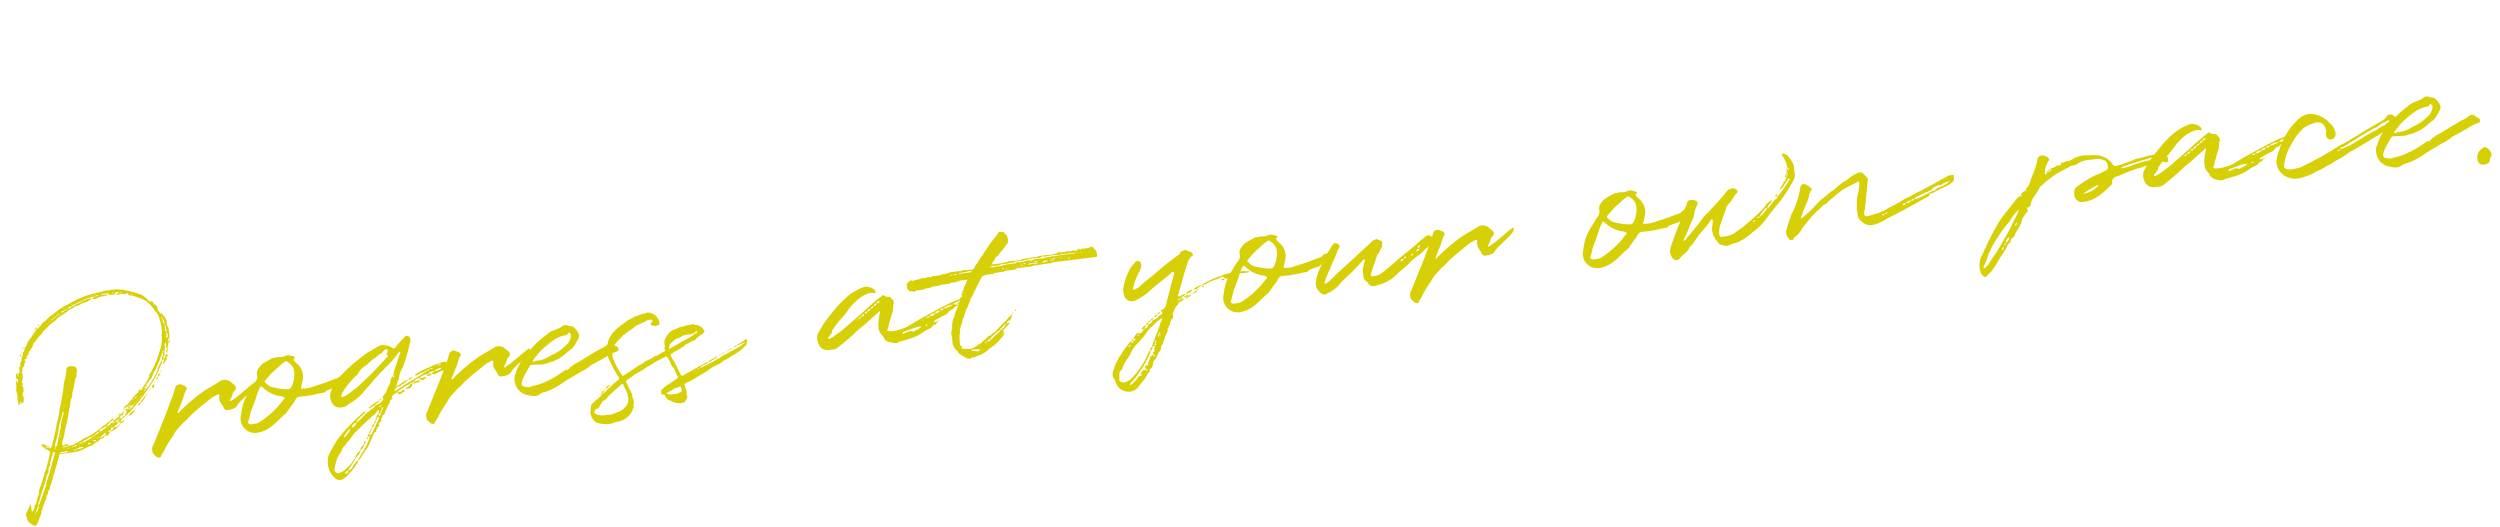 <svg xmlns="http://www.w3.org/2000/svg" width="861.735" height="181.683" viewBox="0 0 861.735 181.683">
  <g id="txt_main01" transform="translate(-82.656 -646.923)">
    <path id="パス_158" data-name="パス 158" d="M37.62-11.02c.228,0,.3,0,.38-.076.152-.076.152-.228.228-.3a.3.3,0,0,0-.3-.152c-.3.152-.76.228-1.064.38l.456-.684a1.655,1.655,0,0,0,.38-.608h-.532a.766.766,0,0,0-.076-.228H36.86v-.076c0-.152.152-.228.228-.3V-13l.076-.076h-.076A1.159,1.159,0,0,1,38-13.6v.3c.152-.076.152-.076.228-.076-.076-.152-.076-.228-.228-.228a.867.867,0,0,0,.228-.456,1.648,1.648,0,0,0,.456-.532,1.35,1.35,0,0,0-.76.3,1.209,1.209,0,0,1-.76.38c-.076.152-.152.3-.3.3v-.3h-.3a.766.766,0,0,0-.228.076c0,.076.152.076.228.228h.3c-.3.532-.608.912-1.216.912-.152.456-.456.532-.912.532,0-.076-.076-.228-.076-.3-.228,0-.3-.3-.76,0a4.536,4.536,0,0,1-1.52,1.064c-.532.228-.988.836-1.748.836-.076,0-.152.076-.152.228A27.945,27.945,0,0,1,26.068-7.9,9.381,9.381,0,0,1,24.32-7.3c-1.216.38-2.356,1.14-3.648,1.6a5.788,5.788,0,0,1-2.812.456l.3-.3a.333.333,0,0,1,.228-.076c0-.076-.152-.076-.152-.076a2.313,2.313,0,0,0-1.6.076c-.456.076-.684,0-.608-.532.152-.3.152-.76.3-1.064a11.451,11.451,0,0,0,.988-2.508c.228-.836.532-1.672.836-2.508l.608-1.52c.076-.684.532-1.216.608-1.976,0-.608.456-1.292.532-1.976a12.931,12.931,0,0,0,.76-2.432,2.164,2.164,0,0,1,.456-1.064,5.982,5.982,0,0,0,.608-2.28,1.135,1.135,0,0,0,.228-.532,5.96,5.96,0,0,0,.684-1.824c.152-.608.456-1.14.532-1.672a4.539,4.539,0,0,1,.456-.836.869.869,0,0,0,.228-.532,1.828,1.828,0,0,1,.3-1.216c.076-.152,0-.38,0-.456.152-1.14-.228-1.444-1.52-1.824h-.38c-1.292-.076-1.52.456-1.672,1.216a22.936,22.936,0,0,1-1.216,3.876c-.38,1.14-.532,2.28-.912,3.572-.228.836-.532,1.6-.76,2.508-.3,1.14-.836,2.356-1.14,3.5a19.626,19.626,0,0,1-.608,1.976c-.3.608-.3,1.368-.76,1.9A31.212,31.212,0,0,1,13.6-9.12c-.152.988-.684,1.824-.912,2.736a6.609,6.609,0,0,1-.608,1.064,1.13,1.13,0,0,1-.456.076c-.228,0-.3,0-.456-.3h-.456c-.228,0-.38-.076-.38-.3h.836A7.256,7.256,0,0,0,9.2-6.916c-.076,0-.228.152-.228.152-.076.076-.076.152-.076.3l1.6,1.6a.457.457,0,0,1,.3.076c.76.608.912.608.532,1.824L9.652,1.444c0,.076-.152.3-.228.532a4.309,4.309,0,0,0-.608.988A7.784,7.784,0,0,1,7.98,5.016c0,.608-.684,1.14-.76,1.9v.076c-.228.3-.532.532-.532.912-.076.228-.456.532-.456.76l-.152.988c-.3.988-.988,2.052-1.292,3.116-.076.3-.228.76-.608.76a3.7,3.7,0,0,0-.3.836c-.152.076,0,.3,0,.3a6.435,6.435,0,0,1-.76,1.064H2.888l-.076-.152V12.92C2.128,14.136,1.444,15.2.684,16.34c0,.76.3,1.368.3,2.128l.456.76a5.233,5.233,0,0,0,1.748,1.444.64.64,0,0,0,.76-.228,8.219,8.219,0,0,0,.836-1.368c.228-.3.3-.836.532-1.064a3.974,3.974,0,0,0,.76-1.748c.076-.3.076-.532.38-.76.152,0,.228-.3.228-.532.076-.076,0-.3.076-.38.532-.76.836-1.672,1.368-2.432.152-.228.3-.3.3-.532a1.616,1.616,0,0,1,.532-1.14c.228-.3.152-.988.532-1.292a.8.8,0,0,0,.456-.76c.228-.836.76-1.444,1.064-2.28.076-.3.3-.608.38-.988a19.434,19.434,0,0,1,.836-1.824c.228-.684.532-1.292.76-1.9.532-.988.836-2.052,1.292-2.964a2.733,2.733,0,0,1,.836-1.6c.076.228.152.3.38.3h2.888a21.406,21.406,0,0,0,3.192-.152,27.078,27.078,0,0,0,2.964-.988,4.916,4.916,0,0,1,.988-.3A2.732,2.732,0,0,0,26.9-4.788l.608-.456a2.182,2.182,0,0,0,1.672-.912.575.575,0,0,1,.3-.076c1.064-.38,1.064-.228,1.6-1.064a.976.976,0,0,0-.76.3.691.691,0,0,1-.608.3c-.076,0-.228-.076-.3-.076v-.152a6.258,6.258,0,0,0,1.672-1.216.588.588,0,0,1,.228.076c.076,0,.076.152.076.228-.076.228-.228.3-.3.532a.888.888,0,0,0,1.292-.152c.076-.3.3-.456.532-.836H32.68c-.152,0-.228-.076-.3-.076.076-.076.076-.228.152-.228a.838.838,0,0,1,.684-.228,1.01,1.01,0,0,0-.228.532,5.7,5.7,0,0,0,2.964-1.444h-1.52c0-.3.456-.3.684-.532a1.631,1.631,0,0,1,.532-.3c.3-.228.456-.3.608-.608h-.608v-.38h-.532c0-.38.3-.3.532-.3v.3h.608v.38h.608v.532ZM56.088-34.428a.576.576,0,0,0-.152.3.655.655,0,0,0-.228,1.064c0,.076.076.076.228.076l.076-.076c-.3-.456,0-.76.3-.988.228-.076,0-.3-.228-.38,0-.532.456-.988.38-1.6a1.312,1.312,0,0,0,.3-.228c.076-.076.152-.228.3-.3a.257.257,0,0,0,.228-.38.935.935,0,0,0-.38-.152c0-.076-.076-.076-.152-.076,0-.228,0-.532.3-.532,0,.076,0,.228.228.076a.333.333,0,0,1-.228-.076,8.6,8.6,0,0,0,.3-1.14c-.076-.684,0-1.292-.076-1.9v-.76a3.693,3.693,0,0,1-.38-2.2c.152-.228,0-.456-.076-.608a4.021,4.021,0,0,0-.836-1.6c-.228-.228.076-.76-.532-.608,0,0-.228,0-.228-.152a3.665,3.665,0,0,1-.912-1.976,1.4,1.4,0,0,0-.988-1.444,1.26,1.26,0,0,0-.836-1.216c-.3.3-.38.3-.532.152A15.509,15.509,0,0,0,50.236-53.2a4.964,4.964,0,0,0-1.824-1.14,26.445,26.445,0,0,0-3.268-1.368L43.4-56.316c-.608-.228-1.292-.076-1.9-.456h-4.94c-.076,0-.228.228-.3.38.076.076.076.076.228.076-.228.228-.228,0-.228-.076a.657.657,0,0,0-.456-.228c-.608.3-1.368.076-1.976.228-.076,0-.228.152-.3.3a.766.766,0,0,1,.228.076c-.228.228-.228,0-.228-.076a.542.542,0,0,0-.456-.228c-.912.228-1.976.3-2.888.532a45.564,45.564,0,0,0-5.7,1.9,21.655,21.655,0,0,1-2.356.912,11.44,11.44,0,0,0-1.672.836c-.532.456-1.14.532-1.672.988a21.761,21.761,0,0,0-3.648,2.432c-.152.076-.456.076-.532.152l-.228.3a10.06,10.06,0,0,1-2.2,1.824c-.988.912-1.672,1.976-2.66,2.964a4.586,4.586,0,0,1-.608.608A10.465,10.465,0,0,0,7.828-41.04l-.3.152c-.532.532-.3,1.52-1.064,1.824a.457.457,0,0,0-.076.3,1.088,1.088,0,0,1-.228.836c-.3.228-.3.608-.38.988-.228.152,0,.456-.152.684-.228.3-.38.684-.608.836-.152.228,0,.3.076.456v.38c-.532.228-.532.532-.532.988,0,.532.228,1.14-.532,1.444,0,0,0,.228-.076.3v.988a4.269,4.269,0,0,1-.3-1.14.281.281,0,0,0-.152-.228c-.076,0-.152.076-.3.228v.076a9.2,9.2,0,0,0-.076,1.444.2.2,0,0,0,.228.228.508.508,0,0,1,.152.836c0,.152-.076.228-.076.456a.333.333,0,0,0,.228.076c-.228.228-.228,0-.228-.076-.38-.152-.3-.456-.3-.684l-.228-.152-.076.076v1.064a10.852,10.852,0,0,1-.228,2.2c-.076.076,0,.3,0,.38a2.1,2.1,0,0,1,.076.684,2.752,2.752,0,0,1,0,1.748,6.814,6.814,0,0,0,.152,1.824.914.914,0,0,0-.152.608,7.062,7.062,0,0,1,.76-.38v-.76a.766.766,0,0,1,.076-.228c0,.152.152.152.152.228v.608a4.008,4.008,0,0,0,.912-.228c0-.3.152-.608.228-1.14a2.01,2.01,0,0,0,0-.684,1.547,1.547,0,0,1,0-1.52,1.594,1.594,0,0,0,.3-.836,2.548,2.548,0,0,1,0-.76.592.592,0,0,0-.228-.532.358.358,0,0,1-.076-.456c.228-.228.456-.38.228-.684-.152-.076-.152-.38-.152-.532.152-.3.38-.532.38-.684-.228-.456.38-.76.152-1.064-.152-.456.228-.76-.152-1.064,0-.456.3-.836.3-1.368a1.214,1.214,0,0,1,.38-.76.73.73,0,0,0,.456-.684c0-.38.228-.532.38-.836.228-.228.228-.456,0-.76-.076-.3-.076-.532.38-.3.076,0,.3-.228.38-.3a1.38,1.38,0,0,1,.608-1.216c.456-.3.228-.912.684-1.14.38-.076.38-.608.684-.836a2.739,2.739,0,0,0,.76-1.14,1.177,1.177,0,0,1,.608-.836,2.917,2.917,0,0,0,.836-.836,17.609,17.609,0,0,1,1.9-1.672.969.969,0,0,0,.3-.456c.152-.076.228-.3.456-.456,1.14-.684,2.128-1.824,3.5-2.508a5.781,5.781,0,0,0,1.444-.912A2.4,2.4,0,0,1,20.6-49.78c.988-.684,2.2-.988,3.268-1.824l.608-.3a4.706,4.706,0,0,0,1.9-.836h.076a5.285,5.285,0,0,0,2.2-.608c.684-.228,1.368-.228,2.128-.456.228,0,.3-.3.532-.38.3.152.38,0,.608-.228.076-.228.076-.456-.228-.532a.567.567,0,0,0,.228-.228,10.134,10.134,0,0,1,1.52,0c-.152.076-.152.228-.228.228a2.343,2.343,0,0,1-.76.076v.228a.909.909,0,0,0,.608.3,4,4,0,0,0,1.368-.3,2.783,2.783,0,0,1,1.368-.3c.684.076,1.216-.3,1.672,0,.152,0,.228-.228.228-.3l-.076-.228a15.9,15.9,0,0,1-1.976-.076c.076,0,.152-.228.3-.228h1.976c.228,0,.456.076.228.38v.152l1.748.228c.152-.152.3-.152.532-.228.152.076.228.3.3.3h1.292a4.053,4.053,0,0,1,2.128.3,1.083,1.083,0,0,1,.152-.3c-.076,0-.076-.076-.152-.076.152-.228.152,0,.152.076a.661.661,0,0,1,.684.3.655.655,0,0,0,.684.608h.532c1.824,1.064,4.028,1.6,5.4,3.42a12.877,12.877,0,0,1,1.748,2.736,4.243,4.243,0,0,1,.38.608,5.239,5.239,0,0,1,.912,2.964,8.212,8.212,0,0,1,.228,3.572,2.729,2.729,0,0,1-.152,1.368c-.076.076-.076.38-.076.532a11.28,11.28,0,0,1-1.368,5.092,40.427,40.427,0,0,1-2.66,5.092,16.275,16.275,0,0,1-.988,1.444c-.38.532-1.064.836-.836,1.672-.684.38-.532,1.216-1.216,1.52-.532.836-1.368,1.6-1.9,2.508l-.38.3c-.152.152-.152.228-.228.228-.076-.228.076-.076.228-.228-.152-.228-.3-.3-.532-.228a1.158,1.158,0,0,0-.456.836h-.076a13.569,13.569,0,0,0-1.976,1.52,3.984,3.984,0,0,1-.76.836c-.76.608-1.14,1.368-2.128,1.672a3.322,3.322,0,0,0-.608.532,1.484,1.484,0,0,0-.076.532,4.028,4.028,0,0,1,1.14-.608,1.011,1.011,0,0,1,.608-.228l-.3.608h.608v.3h.3c-.076.152-.076.228-.3.228v-.228h-.608v-.3l-.3.3h.3c-.076.152-.228.152-.3.228v-.228c-.456,0-.76.152-.836.532h.532v.3c-.152,0-.228.152-.3.3,0,.152-.152.228-.228.38h.228a.339.339,0,0,1-.228.3v-.3a.333.333,0,0,0-.228.076c0,.076.076.076.228.228l-.3.532c.076,0,.3.076.38,0,.456-.456,1.064-.76,1.52-1.216L43.7-17.1a90.057,90.057,0,0,0,6.232-6.84A22.311,22.311,0,0,0,51.908-26.9c.456-.684.836-1.52,1.368-2.28a1.68,1.68,0,0,0,.456-1.368c-.456.228-.456.608-.684.912a6.03,6.03,0,0,0-1.14,1.9,21.9,21.9,0,0,1-2.28,3.572,18.586,18.586,0,0,1-2.356,2.584.333.333,0,0,1-.228.076c0,.228-.076.3-.3.3,0-.228.152-.228.3-.3-.076-.076-.076-.228-.152-.228-.152-.076-.456-.076-.228-.3l.76-.608c0,.076,0,.3.152.076-.076,0-.076-.076-.152-.076,0-.228,0-.456.076-.532.532-.3.76-.836,1.14-1.14a3.367,3.367,0,0,0,1.292-1.6,6.723,6.723,0,0,1,1.368-1.9c.076-.3.3-.532.38-.836a40.945,40.945,0,0,0,2.432-4.408c0-.152.076-.152.228-.152a2,2,0,0,1-.456,1.6,2.587,2.587,0,0,0-.152,1.064,1.451,1.451,0,0,1,.608-.228,1.447,1.447,0,0,1-.3,1.064v.456c.684-.228.684-1.216,1.444-1.52v-.228c-.076-.152-.228-.3,0-.456,0-.152.076-.152.228-.228.076-.152.3-.3.3-.456-.076-.3-.456-.228-.608-.228h-.456c.152.38.3.684-.076.912-.3.076-.152.608-.532.684a1.81,1.81,0,0,1,.532-1.6c-.152-1.14.532-2.052.38-3.192a2.9,2.9,0,0,1,.228-.76c.076,0,.228-.152.228-.152l.076.152a5.383,5.383,0,0,1-.076,1.14C55.48-34.656,55.784-34.58,56.088-34.428ZM13.224-3.344c-.836,1.824-1.52,3.572-2.2,5.4C10.488,3.344,9.8,4.56,9.348,5.852a2.668,2.668,0,0,0-.456,1.216,13.336,13.336,0,0,1-.836,1.824,11.441,11.441,0,0,0-.836,1.672c-.456,1.064-1.064,2.128-1.6,3.192a.074.074,0,0,0-.076.076,4.083,4.083,0,0,1-1.14,2.28H4.256a6.4,6.4,0,0,1,1.292-2.28.621.621,0,0,1,0-.912.741.741,0,0,0,.3-.684h.076c.76-1.9,1.6-3.648,2.508-5.548l.684-1.6c.228-.608.228-1.368.836-1.748a1.143,1.143,0,0,0,.3-.836,2.448,2.448,0,0,1,.532-1.52c.228-.3.608-.76.228-1.216.532-.456.532-1.064.836-1.748a4.142,4.142,0,0,0,.608-1.444c0-.228.456-.3.608-.228.152,0,.152.152.152.228C13.3-3.42,13.3-3.344,13.224-3.344Zm1.064-2.508c-.152.3-.38.3-.684.3-.076,0-.152,0-.152-.3l.912-2.28A6.281,6.281,0,0,0,14.972-9.8a20.879,20.879,0,0,0,.76-2.584c.076-.38.456-.912.608-1.444.456-1.064.836-2.128,1.216-3.192l.152-.152c0,.076.152.152.152.3v.3A6.4,6.4,0,0,0,17.4-15.5a17.486,17.486,0,0,0-.912,2.584,20.879,20.879,0,0,1-.76,2.584C15.276-8.816,14.668-7.448,14.288-5.852Zm20.14-5.32v-.38a.348.348,0,0,0-.3.38h.3c0,.152-.076.152-.3.152v-.152c-.532-.152-.76.076-.912.532a2.219,2.219,0,0,0-.684.152c-.076.152-.3.152-.532.152.456-.76,1.216-.988,1.824-1.52a1.211,1.211,0,0,1,.912-.3,1.528,1.528,0,0,1-.3.608h.532C34.96-11.172,34.656-11.172,34.428-11.172ZM56.088-42.56l-.076-.076a8.176,8.176,0,0,1-.532-2.356c-.228-.076-.228-.152-.228-.38a.149.149,0,0,1,.152-.152s.076,0,.076.152v.38c.076,0,.228.152.228.152a4.526,4.526,0,0,1,.38,2.28c.152.152.228.228.38.228a4.209,4.209,0,0,0,.152,1.976c0,.152-.076.152-.076.152h-.3c0-.228-.152-.3-.152-.456ZM31.844-9.956c-.684.3-1.216.76-1.824,1.064-.228.076-.532,0-.684.076a1.435,1.435,0,0,1,.988-.988A6.143,6.143,0,0,1,32-10.336C31.92-10.184,31.92-10.032,31.844-9.956Zm-8.132,4.1c-.228.152-.532,0-.76,0,.152-.076.152-.228.228-.228.836-.38,1.672-.684,2.508-1.14A3.7,3.7,0,0,1,26.6-7.3c-.152.076-.152.228-.228.3C25.384-6.612,24.548-6.232,23.712-5.852Zm16.416-7.22c.228,0,.456.076.532,0,.532-.3.912-.76,1.368-1.064a.767.767,0,0,0,.228-.608,3.81,3.81,0,0,0-1.064.608A2.4,2.4,0,0,0,40.128-13.072ZM46.36-19l-1.6,1.6c-.076.076-.076.3-.076.38.3-.076.608-.152.684-.38a9.414,9.414,0,0,0,1.368-1.672C46.664-19.076,46.436-19.076,46.36-19Zm-5.32,3.572v-.3h-.3v-.608h-.3a.278.278,0,0,1,.3-.3v.3h1.216a.645.645,0,0,1-.532.608A.674.674,0,0,1,41.04-15.428ZM22.952-4.028a4.285,4.285,0,0,0-.912.3H20.9v-.152a3.953,3.953,0,0,1,2.052-.38H23.1C23.1-4.18,23.1-4.028,22.952-4.028ZM15.2-3.116a.407.407,0,0,1,.228-.3c.532,0,1.064.228,1.6-.076.076-.152.152,0,.3,0l.532.3A10.579,10.579,0,0,1,15.2-3.116ZM33.288-9.5c.076-.152.076-.152.228-.228v.3l.3-.3h.608a.375.375,0,0,0-.076.228c-.228.532-.532.836-1.14.684l.3-.608C33.364-9.424,33.364-9.5,33.288-9.5Zm22.8-28.8c.228-.532.456-.988.152-1.368,0,0,0-.152.076-.152h.228a4.1,4.1,0,0,1,.228.76c0,.3-.152.608-.152.836a.265.265,0,0,1-.152.076A.239.239,0,0,1,56.088-38.3ZM49.932-22.572a.588.588,0,0,0-.228-.076,1.151,1.151,0,0,0-.532.836c.076.228.3.38.456.3.3-.228.532-.456.152-.76.152-.076.152-.152.228-.152C50.008-22.572,49.932-22.572,49.932-22.572ZM41.42-55.4a1.588,1.588,0,0,1-.988.152c.152-.532.152-.532.456-.532h.684c.152,0,.228.228.38.228C41.724-55.48,41.5-55.48,41.42-55.4ZM17.86-5.244v.152a3.267,3.267,0,0,1-1.9.076s-.152,0-.152-.076h.152A7.71,7.71,0,0,1,17.86-5.244ZM25.536-52.82c-.152.076-.3,0-.456,0,.228-.456.608-.456,1.064-.532.076-.152.3,0,.456,0C26.372-52.972,25.916-52.972,25.536-52.82Zm-1.9.608a1.458,1.458,0,0,1,1.444-.608A1.591,1.591,0,0,1,23.636-52.212Zm28.88,26.144c-.608,0-.684.228-.912.988l1.064-.76v-.076A.149.149,0,0,1,52.516-26.068ZM27.816-7.9c0-.152,0-.228.152-.228a2.358,2.358,0,0,1,1.368-.684A2.447,2.447,0,0,1,27.816-7.9Zm15.96-8.436s0,.076.152.228c0,0,.228.076.228,0l.532-.912A.894.894,0,0,0,43.776-16.34ZM27.436-5.624c-.228.076-.456-.228-.684-.228l-.076-.076c.076,0,.076-.152.076-.152h1.064l.152.152ZM38-13.072l-.3.608A.8.8,0,0,0,38.684-13,2.1,2.1,0,0,1,38-13.072V-13.3c-.076,0-.076,0-.152.076C37.924-13.224,37.924-13.072,38-13.072ZM25.688-5.016c-.076.152-.3.152-.456.152s-.228-.152-.38-.228c.152-.152.152-.228.38-.3,0,0,.076-.152.152,0,.152,0,.3.152.456.3C25.916-5.092,25.916-5.016,25.688-5.016ZM21.432-51.072H21.28V-51.3c.3-.38.684-.3,1.064-.3A1.622,1.622,0,0,1,21.432-51.072ZM51-24.244c.532-.076.608-.456.608-.836C51.148-25,51-24.7,51-24.244ZM30.172-54.34h-.836a.576.576,0,0,0,.152-.3h.988A.278.278,0,0,1,30.172-54.34Zm6.08,42.788v-.3h-.608a.759.759,0,0,1,.3-.38c.152-.228.3,0,.3.076v.3h.3C36.48-11.628,36.48-11.552,36.252-11.552Zm-8.208-42.1h-.532c0-.228.076-.38.3-.38h.532C28.348-53.808,28.272-53.656,28.044-53.656Zm3.268-.988h-.76a.243.243,0,0,1,.228-.228,3.7,3.7,0,0,1,.912-.076C31.616-54.72,31.54-54.644,31.312-54.644ZM19.836-3.42,19.76-3.5c0-.152.076-.152.076-.152A5.779,5.779,0,0,0,20.9-3.724C20.6-3.192,20.14-3.42,19.836-3.42ZM34.58-55.252H33.516s0-.152.076-.152c.228-.152.684-.076.988-.076a.074.074,0,0,0,.076.076C34.58-55.4,34.58-55.252,34.58-55.252ZM12.16-47.044c-.3.076-.532.152-.608.532h.608Zm-6.84,9.2c.228,0,.456-.38.456-.608,0-.076,0-.076-.152-.076-.228,0-.38.3-.38.608A.074.074,0,0,1,5.32-37.848ZM28.88-54.036h-.532a.513.513,0,0,1,.456-.3h.532C29.184-54.112,29.108-54.036,28.88-54.036ZM22.5-5.852h.456c-.076.228-.152.3-.38.3H22.04A.513.513,0,0,1,22.5-5.852ZM35.948-9.728a.825.825,0,0,0,.608-.608C36.024-10.26,36.024-10.26,35.948-9.728ZM27.056-53.352A.642.642,0,0,1,26.6-53.5a.447.447,0,0,1,.38-.152h.532A.513.513,0,0,1,27.056-53.352Zm15.808,34.58a.736.736,0,0,1,.608-.532C43.4-18.772,43.4-18.772,42.864-18.772ZM19.076-4.788H19.3a3.7,3.7,0,0,1,.912-.076c-.152.532-.608.152-.912.152C19.228-4.712,19.228-4.712,19.076-4.788Zm1.9-.3h.152l-.152.076a1.37,1.37,0,0,1-.76.152C20.368-5.32,20.672-5.244,20.976-5.092ZM56.924-36.556h-.076c-.076-.076-.3-.076-.38-.228,0-.152,0-.3.3-.38A1.789,1.789,0,0,1,56.924-36.556ZM54.34-33.288a1.482,1.482,0,0,1,.076-.608v-.152c.152,0,.152,0,.152.152C54.644-33.592,54.644-33.364,54.34-33.288ZM19.912-50.464a.661.661,0,0,1,.684-.3C20.444-50.312,20.216-50.464,19.912-50.464Zm-6.384,45.6c-.228,0-.3-.152-.456-.228h.152c.228-.152.38-.152.532,0,.076,0,.076,0,.076.076C13.756-5.016,13.6-4.864,13.528-4.864Zm4.484.532c-.076.076-.152,0-.3,0l-.076-.152a.074.074,0,0,0,.076-.076h.456a.333.333,0,0,0,.228.076A.418.418,0,0,1,18.012-4.332Zm24.624-50.92c-.228,0-.532.076-.608-.228h.608l.152.076ZM11.552-5.548c.076,0,.076-.076.152-.076l-.152-.228h-.38v.3ZM6.612-40.2l.3-.456-.152-.076c-.076,0-.152,0-.152.076-.152.152-.152.228-.152.3A.149.149,0,0,0,6.612-40.2ZM46.74-19.076c.456-.152.3-.3.3-.532C46.74-19.608,46.74-19.3,46.74-19.076ZM27.816-7.9c-.076.38-.38.3-.608.3C27.284-7.9,27.512-7.9,27.816-7.9ZM22.344-51.6c.152-.38.3-.3.608-.3C22.876-51.6,22.572-51.6,22.344-51.6Zm-9.12,3.876V-47.8c0-.076-.152-.228-.228-.076-.076,0-.228.076-.228.152,0,.152.152.152.152.228ZM27.208-7.6c-.152.38-.3.3-.608.3C26.676-7.6,26.98-7.6,27.208-7.6Zm12.54-47.956H39.6c-.076,0-.228,0-.228-.152l.152-.076h.3c.076,0,.076.076.228.076C39.9-55.556,39.824-55.556,39.748-55.556ZM44.992-19c-.152.152-.228,0-.228,0v-.228c.076-.076.3-.076.532-.076C45.144-19.228,45.068-19.076,44.992-19ZM18.468-49.476c.076-.3.3-.3.532-.3C19-49.476,18.7-49.476,18.468-49.476Zm.912-.608c0-.38.38-.228.532-.38C19.836-50.084,19.608-50.084,19.38-50.084ZM52.516-26.752h.228l.3-.456a.724.724,0,0,1-.532.152ZM46.436-20.9v-.3h-.228c0-.076.152-.076.152-.228.076.152.076.152.076.228h.3C46.74-20.976,46.664-20.9,46.436-20.9ZM22.952-51.908a.511.511,0,0,1,.532-.3C23.484-51.908,23.18-51.908,22.952-51.908ZM36.86-12.464h.228c0,.228-.076.3-.228.3v-.3a.243.243,0,0,1-.228-.228h.228Zm-21.052,3.8c-.076-.228,0-.456.228-.456a1.13,1.13,0,0,1-.076.456v.076ZM41.952-16.34v-.3c-.152-.152-.152-.152-.228-.152.228-.228.228,0,.228.152h.3A.327.327,0,0,1,41.952-16.34Zm-24.4-32.6c.076-.228.38-.228.608-.228C18.012-48.868,17.86-48.944,17.556-48.944ZM28.8-6.764a.685.685,0,0,0-.38.076c0-.3.152-.3.38-.3l.076.076C28.88-6.764,28.88-6.764,28.8-6.764Zm14.06-10.564c.076-.3.3-.152.532-.152C43.4-17.176,43.092-17.328,42.864-17.328ZM47.5-19.912c-.228,0-.3,0-.456.228H47.5l.076-.152ZM4.256,16.568a.074.074,0,0,1-.076.076c-.152,0-.152,0-.152-.076-.076-.228,0-.3.228-.3ZM21.736-5.548h.3a.333.333,0,0,1-.076.228h-.456C21.584-5.4,21.736-5.4,21.736-5.548ZM38.456-15.2l.152-.228H38.38c-.152,0-.152.152-.228.152a.074.074,0,0,0,.076.076ZM18.24-19.228c0-.076.152-.076.152,0v.38H18.24C18.24-19,18.164-19.076,18.24-19.228ZM45.9-54.34a.457.457,0,0,0-.3-.076.3.3,0,0,1,.3-.152.27.27,0,0,1,.228.152C46.056-54.416,45.9-54.416,45.9-54.34ZM39.292-13.908v-.38h.228C39.52-14.06,39.368-13.908,39.292-13.908Zm-2.2-.38c-.076,0-.228.152-.228.38h.228ZM18.164-49.172c0-.228.076-.3.3-.3C18.468-49.248,18.392-49.248,18.164-49.172ZM42.256-16.644c0-.228.076-.228.3-.38A.348.348,0,0,1,42.256-16.644Zm-20.14-35.8h.456c-.076.152-.076.152-.228.228ZM3.952-34.124a.588.588,0,0,0-.076-.228.149.149,0,0,1-.152.152c0,.076,0,.152.152.3C3.876-34.048,3.952-34.048,3.952-34.124ZM32.376-55.556c-.152,0-.152,0-.228-.152a.333.333,0,0,1,.228-.076l.076.076C32.452-55.556,32.452-55.556,32.376-55.556Zm-20.824,9.12c-.228,0-.38.076-.38.228C11.4-46.208,11.552-46.36,11.552-46.436ZM42.56-18.468a.278.278,0,0,1-.3.3C42.332-18.316,42.408-18.468,42.56-18.468Zm-1.52,1.444c-.076.228-.076.38-.3.38C40.736-16.872,40.888-16.872,41.04-17.024Zm-4.484,6.688c.228,0,.228-.152.3-.228C36.632-10.564,36.556-10.564,36.556-10.336Zm4.864-5.4a.567.567,0,0,1-.228-.228c-.152,0-.152.152-.152.228ZM26.752-6.612c-.076.152-.152.152-.152.152-.152,0-.152,0-.152-.152a.375.375,0,0,0,.228-.076ZM19.076-49.78c0-.228.152-.3.228-.3C19.3-49.932,19.228-49.78,19.076-49.78ZM42.256-14.9c.152,0,.3-.076.3-.228C42.332-15.124,42.256-14.972,42.256-14.9Zm5.776-5.7c.076,0,.228-.076.228-.3C48.108-20.9,48.032-20.748,48.032-20.6Zm-6.08,2.736c.076-.152.152-.3.3-.3C42.256-17.936,42.1-17.936,41.952-17.86ZM53.5-28.272c.076,0,.076.152.228.152a.375.375,0,0,1,.076.228s.076,0,.076-.152c-.076,0-.076,0-.152-.076C53.732-28.272,53.732-28.424,53.5-28.272Zm-14.82,13.68a.319.319,0,0,0,.3-.3C38.76-14.744,38.684-14.668,38.684-14.592Zm1.748-.3a.339.339,0,0,1,.3-.228C40.736-14.972,40.66-14.9,40.432-14.9ZM53.2-27.588v.3c0-.076.076-.152.152-.228a.333.333,0,0,1-.076-.228C53.2-27.74,53.2-27.74,53.2-27.588ZM42.864-18.772c0,.228-.076.3-.3.3Zm3.5-1.9c0-.076-.152-.076-.152-.228h.228C46.436-20.748,46.436-20.748,46.36-20.672ZM25-53.656c.076,0,.228.076.3.076a.074.074,0,0,0-.076.076c-.152,0-.228-.076-.38-.076Zm16.72,36.024a.243.243,0,0,1,.228-.228C41.952-17.632,41.8-17.632,41.724-17.632Zm-5.168,5.776c0-.152.076-.152.228-.3C36.784-11.932,36.632-11.856,36.556-11.856ZM11.4,2.812h-.076c0-.152,0-.228.076-.3l.152.076C11.4,2.66,11.4,2.66,11.4,2.812ZM48.336-20.9c.076,0,.228-.076.228-.3C48.412-21.052,48.336-21.052,48.336-20.9ZM11.1,3.724a.074.074,0,0,1-.076-.076c0-.152.076-.228.076-.3a.074.074,0,0,0,.076.076C11.172,3.5,11.1,3.648,11.1,3.724ZM6.08-39.064a.149.149,0,0,0-.152-.152s-.076,0-.076.152a.074.074,0,0,1,.076.076C5.928-39.064,6.08-39.064,6.08-39.064ZM27.436-6.916a.149.149,0,0,1-.152.152c-.076-.152-.076-.152,0-.228C27.436-6.992,27.436-6.916,27.436-6.916ZM43.776-17.86a.339.339,0,0,1,.228-.3C44-18.012,43.928-17.936,43.776-17.86ZM7.752,11.02,7.6,10.868q.228-.114.228,0C7.828,11.02,7.752,11.02,7.752,11.02Zm8.892-59.356c0-.076.152-.076.152-.228C17.024-48.336,16.8-48.336,16.644-48.336Zm-5.472,2.2c-.152,0-.152.152-.3.228C11.1-45.9,11.172-45.98,11.172-46.132Zm22.344,36.4.228-.228c0,.152,0,.152.076.228Zm5.548-2.66-.076.152a.074.074,0,0,1,.076.076c0-.076.152-.076.152-.076A.149.149,0,0,0,39.064-12.388Zm3.5-4.636c0-.076.076-.152.3-.152C42.864-17.1,42.788-17.024,42.56-17.024Zm-9.348,6.46a.265.265,0,0,1,.152.076c0,.152-.076.152-.152.152ZM39.6-14.9a.343.343,0,0,1,.228-.228A.2.2,0,0,1,39.6-14.9ZM48.64-21.2c.152,0,.228,0,.152-.228C48.64-21.28,48.64-21.28,48.64-21.2ZM32.376-9.728c0-.076.076-.076.076-.228C32.68-9.728,32.452-9.728,32.376-9.728Zm8.892-7.448c0,.076-.076.152-.228.152C41.04-17.176,41.192-17.176,41.268-17.176ZM10.868-45.9c-.076.076-.152.076-.152.3C10.792-45.6,10.868-45.676,10.868-45.9ZM37.164-13v-.076L37.088-13h.076v.228a.149.149,0,0,0,.152-.152ZM35.492-55.252c-.228-.228-.076-.228.076-.228C35.568-55.4,35.492-55.328,35.492-55.252ZM28.272-6.46c-.228-.228,0-.228.076-.228C28.348-6.612,28.272-6.612,28.272-6.46Zm-11.4,2.28-.076.152-.152-.152c.152,0,.152-.076.152-.076ZM10.564-45.6c-.076.076-.3,0-.076.228A.765.765,0,0,0,10.564-45.6Zm40.28,21.66A.27.27,0,0,0,51-24.168a.27.27,0,0,0-.228.152C50.844-24.016,50.844-24.016,50.844-23.94ZM4.18-34.732s0-.152.076-.152a.074.074,0,0,1-.076-.076Q3.952-34.96,4.18-34.732ZM52.516-51.3a.074.074,0,0,0-.076-.076c0-.076,0-.228-.228-.076a.588.588,0,0,0,.228.076C52.44-51.3,52.44-51.3,52.516-51.3ZM13.528-2.28c-.228-.228,0-.228.076-.228C13.528-2.356,13.528-2.356,13.528-2.28ZM37.316-14.44c-.152.076-.152.076-.152.152C37.316-14.288,37.468-14.288,37.316-14.44ZM32.148-9.5c-.152-.228,0-.152.076-.228C32.224-9.652,32.224-9.5,32.148-9.5ZM12.236-47.272a.333.333,0,0,0-.076.228C12.236-47.2,12.464-47.044,12.236-47.272ZM33.06-10.032c-.152-.228-.076-.228.076-.228C33.136-10.184,33.06-10.108,33.06-10.032Zm-15.048-7.98v.38a.375.375,0,0,1-.076-.228C17.936-17.936,17.936-18.012,18.012-18.012Zm22.04,5.244A.333.333,0,0,1,40.128-13C40.052-13,39.824-13,40.052-12.768ZM28.8-7.6c0-.152,0-.152.076-.228C28.956-7.6,28.88-7.6,28.8-7.6Zm13.832-7.828c0,.152,0,.228-.076.228C42.636-15.2,42.788-15.2,42.636-15.428ZM52.82-50.236c.228-.228.228,0,.228.152C52.972-50.236,52.972-50.236,52.82-50.236Zm-9.2,30.628c.076.228,0,.228-.152.228C43.472-19.38,43.624-19.532,43.624-19.608ZM14.592-48.64H14.44c0-.076,0-.228-.152-.076a.265.265,0,0,1,.152.076v.076ZM34.884-12.692c0,.152-.152.152-.152.228C34.884-12.464,34.96-12.464,34.884-12.692ZM30.78-55.4l-.152.152-.076-.152ZM20.14-51.3s0,.152.076.152c-.076,0-.076.076-.152.076v-.076S20.064-51.3,20.14-51.3Zm-11.7,8.208H8.284c0,.152.076.152.076.152S8.436-42.94,8.436-43.092ZM45.3-19.38a.265.265,0,0,0,.076-.152h.152C45.372-19.38,45.372-19.38,45.3-19.38ZM12.92-.76a.149.149,0,0,1-.152-.152h.152ZM55.708-46.968l-.152-.076C55.556-46.968,55.48-46.74,55.708-46.968Zm-2.432-2.964c-.076,0-.076-.076-.076-.152h.152A.265.265,0,0,1,53.276-49.932ZM34.048-10.64l-.152-.152s.152,0,.152-.076ZM39.6-14.288v-.3a.333.333,0,0,0,.076.228ZM45.9-20.976l.228-.152v.228A.279.279,0,0,0,45.9-20.976ZM7.98-41.04c0,.076.076.076.152.076C7.98-40.736,7.98-40.964,7.98-41.04ZM3.192,18.544v-.228l.152.152S3.192,18.468,3.192,18.544Zm40.28-36.176a.343.343,0,0,1,.228-.228C43.624-17.708,43.624-17.708,43.472-17.632ZM16.188-47.8c-.152-.152,0-.076.076-.152C16.264-47.88,16.264-47.8,16.188-47.8ZM5.776,12.236l-.152-.076C5.776,12.008,5.776,12.16,5.776,12.236Zm17.1-17.328c0,.076,0,.076-.076.076-.152,0-.152-.076,0-.076ZM45.6-20.216c.076,0,.076.076.228.076C45.6-20.064,45.6-20.14,45.6-20.216ZM31.844-8.588v-.228c.076,0,.076.152.076.152A.074.074,0,0,1,31.844-8.588ZM14.668-47.5a.074.074,0,0,1-.076-.076h.228C14.82-47.5,14.668-47.5,14.668-47.5Zm30.7,27.056c.152-.152.152.076.152.076S45.372-20.368,45.372-20.444ZM17.4-48.64a.074.074,0,0,0-.076-.076c.076,0,.076-.152.228-.152C17.556-48.868,17.4-48.716,17.4-48.64ZM22.04-4.788l-.076.076c-.152,0-.152-.076-.152-.076Zm-7.372-.76V-5.7l.152.076Zm.988,1.368-.152.152V-4.18ZM4.788-36.328v-.152H4.712v.152Zm23.18,29.26-.152-.152h.152ZM3.724,17.328l.152-.152v.152Zm7.9-15.352V1.824H11.7C11.7,1.976,11.7,1.976,11.628,1.976ZM55.252-47.2h.228S55.48-47.348,55.252-47.2Zm1.6,11.628c-.076.076-.076.076,0,.152l.076-.076Zm-8.968,15.2V-20.6l-.076.152A.074.074,0,0,0,47.88-20.368ZM28.652-7.6a.265.265,0,0,1-.076.152C28.424-7.6,28.576-7.524,28.652-7.6Zm6.764-5.32c.076,0,.076,0,.228.152,0-.152-.152-.152-.152-.228A.074.074,0,0,1,35.416-12.92ZM9.956-44.84H9.728a.074.074,0,0,1,.076.076S9.956-44.764,9.956-44.84ZM20.6-50.768A.333.333,0,0,0,20.672-51c0,.152.076.152.076.152C20.672-50.768,20.672-50.768,20.6-50.768ZM29.944-8.36a.074.074,0,0,0,.076-.076l.076.076-.076.076C30.02-8.36,30.02-8.36,29.944-8.36ZM15.276-6.992v.228c-.076,0-.076-.152-.076-.152A.074.074,0,0,0,15.276-6.992Zm28.88-11.172c0-.076,0-.152.076-.152C44.308-18.24,44.232-18.24,44.156-18.164ZM16.34-48.032c0-.076.076-.152.152-.228C16.492-48.184,16.416-48.108,16.34-48.032ZM50.16-23.1h.152a.074.074,0,0,0-.076-.076A.074.074,0,0,0,50.16-23.1Zm-19,14.212c.076-.076.152-.076.152-.152v.152Zm.38-.38c.076.152,0,.076-.076.152A.265.265,0,0,1,31.54-9.272ZM53.884-29.108c0-.076,0-.076.152-.152-.152,0-.152.076-.228.076ZM13.756-2.66c.076.152,0,.076-.076.152A.265.265,0,0,1,13.756-2.66Zm2.432-6.612c.076.152,0,.076-.076.152A.265.265,0,0,1,16.188-9.272ZM41.572-17.48a.163.163,0,0,1-.152.152A.163.163,0,0,1,41.572-17.48ZM26.448-5.32c-.076,0-.076-.076,0-.076l.152.076Zm13.908-9.348c-.228-.076,0-.076.076-.076A.074.074,0,0,0,40.356-14.668ZM15.656-47.5l-.152-.076h.152ZM8.892,8.284V8.132h.076ZM25.84-6.232v-.152l.076.152Zm9.652-4.788-.076-.076h.152A.074.074,0,0,0,35.492-11.02ZM8.056,10.336c-.076,0-.076-.076,0-.076a.074.074,0,0,1,.076.076ZM3.5-27.284l-.076-.152H3.5ZM18.848-50.616,19-50.54h-.152ZM37.164-12.768h-.076v.076h.076ZM7.524-41.8a.074.074,0,0,0-.076-.076v.152A.074.074,0,0,1,7.524-41.8ZM29.412-8.056h.076l-.076.152Zm-4.18,2.128V-6.08l.076.152ZM44.46-20.6c0,.152.076.152.076.152C44.46-20.368,44.46-20.444,44.46-20.6ZM18.012-50.008l-.076.076v-.076Zm29.488-3.8v-.076h.076Zm-21.66-.076h.076l-.076.076ZM32.756-9.2l-.076-.076h.076ZM46.968-54.112l-.076-.076h.076Zm-20.216-.076v.076l-.076-.076ZM84.74-19.228c-1.748.684-7.6,5.168-9.5,5.548.152-.836.988-1.444,1.216-2.356a3.171,3.171,0,0,1,.988-1.216,1.213,1.213,0,0,0,.228-1.6L76.456-20.14a3.129,3.129,0,0,0-3.724-.836c-1.824.912-3.724,1.6-5.624,2.508a58.074,58.074,0,0,0-9.956,6.612h-.228c-.076-.076-.076-.38,0-.38l2.052-3.724c.684-1.064.912-2.508,1.9-3.572.3-.228.076-.76-.152-1.14l-1.216-.684a1.673,1.673,0,0,0-2.432.684,24.087,24.087,0,0,1-1.748,3.724C53.96-14.212,52.516-11.4,51-8.816c-1.292,2.432-2.508,4.56-3.724,6.764a4.845,4.845,0,0,0-.608,1.064,6.722,6.722,0,0,0,0,1.748c.3.532.76.912,1.14,1.52.076.076.3.076.608.228.456.228.684.152.988-.38.3-.684.988-1.064,1.368-1.9A42.026,42.026,0,0,1,54.34-4.256a11.278,11.278,0,0,1,2.584-2.812c.456-.456.988-.76,1.368-1.216.456-.3.988-.608,1.368-.912,2.812-2.508,6.08-4.256,9.348-6.384.684-.38,1.52-.608,2.28-.988.228-.076.608.152.608.38-.456,1.672-.076,2.28.684,3.724.076.38.3.608.38,1.064a1.126,1.126,0,0,0,1.14.608c1.444,0,2.66-.076,3.648-1.368.608-.988,5.928-4.408,6.536-5.4a3.657,3.657,0,0,0,.608-1.216C84.892-18.848,84.892-19.152,84.74-19.228ZM116.888-17.1c0-.076-.456-1.368-.684-1.14a5.82,5.82,0,0,0-1.9.3,3.675,3.675,0,0,1-1.6.912,32.252,32.252,0,0,0-3.42.836c-1.9.38-3.724.76-5.548,1.064a7.717,7.717,0,0,1-3.724,0,23.129,23.129,0,0,0,.988-2.66,5.913,5.913,0,0,0-1.216-5.928,7.7,7.7,0,0,1-1.064-1.52c-.228-.228.076-.228.228-.228.38-.228.38-.836,0-.912-.912-.3-1.748-.912-2.812-.532a4.062,4.062,0,0,1-1.672.228,5.019,5.019,0,0,0-2.128,0,2.265,2.265,0,0,0-1.444.3,26.02,26.02,0,0,0-3.04,1.292,10.992,10.992,0,0,0-1.672,1.6,2.822,2.822,0,0,0-.532,2.128,2.664,2.664,0,0,1-.988,2.128c-.912.988-1.6,2.052-2.432,3.04a16.447,16.447,0,0,0-3.648,7.372,5.3,5.3,0,0,0-.456,2.052,4.989,4.989,0,0,0,4.788,5.016,10.416,10.416,0,0,0,4.94-1.292c2.28-1.216,4.1-2.964,6.308-4.332a2.365,2.365,0,0,0,.3-.456l2.66-2.812c1.368-1.976,1.292-1.672,3.572-1.672a35.694,35.694,0,0,0,4.1-.152,19.238,19.238,0,0,1,2.888-.228.922.922,0,0,0,.912-.532,31.539,31.539,0,0,1,3.648-.836ZM94.012-12.312a22.368,22.368,0,0,0-1.9,1.824A32.262,32.262,0,0,1,84.664-5.4a4.13,4.13,0,0,1-2.128.456H81.32c-.456-.152-.912-.532-.684-.988.608-1.14.988-2.66,1.6-3.876.836-1.444,1.52-2.812,2.2-4.256a14.318,14.318,0,0,1,1.748-3.192c.076-.3.38-.3.76.076a11,11,0,0,0,6.46,4.028c.076.228.3.228.38.3C94.012-12.844,94.088-12.464,94.012-12.312Zm4.408-8.056a9.6,9.6,0,0,1-1.52,4.332,1.4,1.4,0,0,1-1.52.608,16.389,16.389,0,0,1-4.028-.988,5.686,5.686,0,0,1-2.584-1.368c-.076-.228-.38-.456-.532-.684q-.57-.456,0-.912l1.672-1.52a27.209,27.209,0,0,1,2.964-2.2A16.5,16.5,0,0,1,95.836-25c.076-.076.3,0,.456,0a2.261,2.261,0,0,1,.608.532A4.308,4.308,0,0,1,98.42-20.368ZM126.92-1.6c-.076-.152-.076-.152-.152-.152v-.228c0-.3,0-.532.3-.608a1.328,1.328,0,0,0,.912-1.292c.38-.076.456-.532.684-.912.38-.684.912-1.368,1.368-2.052l-.076-.228c0-.152.076-.152.076-.152a2.156,2.156,0,0,0,.836-.608v.152h.228c0,.076,0,.38.076.076a.074.074,0,0,0-.076-.076v-.152h-.228c0-.3-.228-.608.3-1.064a12.365,12.365,0,0,1,1.748-.836v.456c.456.076.532.532.988.228.456-.228,1.064-.456,1.6-.76l-.152-.228c0-.3-.076-.3-.076-.3-.3,0-.38,0-.532.3-.532.076-1.064.532-1.824.3,0-.076.228-.228.38-.3a17.328,17.328,0,0,1,2.28-1.292,6.134,6.134,0,0,1,1.976-.684c0,.608-.456.684-.836.836l-.76.38a.149.149,0,0,0-.152.152l.152.152c.456-.152.912,0,1.444-.152a1.4,1.4,0,0,0,.912-1.368h-.76c.152-.38.456-.38.76-.38v.38c.456-.152.76,0,1.216-.152a.609.609,0,0,1,.684-.076.5.5,0,0,0,.608-.152,1.429,1.429,0,0,0,.3-.76,2.554,2.554,0,0,1-1.9.38,1.922,1.922,0,0,1,1.9-.836v-.152a5.614,5.614,0,0,1,3.116-.988.9.9,0,0,0-.38.38l-.3.3a11.768,11.768,0,0,0,1.6-.076c.076,0,.076-.38.076-.608h-.988c.152-.076.152-.228.3-.38a5.709,5.709,0,0,1,1.976-.38c-.3.152-.38.38-.456.38-.3.152-.608.152-.608.38a1.328,1.328,0,0,0,1.6.152.819.819,0,0,1,.608-.152c1.52-.532,2.888-1.064,4.408-.38h.3c.3,0,.608-.38.608-.836,0-.608-.76-.76-.988-.988-.836-.988-1.748-1.748-3.04-.988a15.359,15.359,0,0,0-4.18,1.064,21.363,21.363,0,0,0-4.94,1.748c-.152.152-.152.3-.228.38a1.733,1.733,0,0,0,1.52-.38,5.292,5.292,0,0,1,1.9-.38c0,.152,0,.228-.152.228-1.444.684-2.964,1.52-4.332,2.052-1.14.456-2.356.988-3.42,1.52a25.46,25.46,0,0,1-2.888,1.368c0,.3-.152.3-.152,0-.3-.076,0-.152,0-.3.152-.38.684-.38.836-.988-.228-.076-.228-.3,0-.38v.38c.38-.076.76,0,.988-.076a26.029,26.029,0,0,0,3.192-1.748v-.076a3.705,3.705,0,0,0-1.824.608c-.912.3-1.368.912-2.356.912a3.974,3.974,0,0,1,.76-1.748c.228-.076.3-.38.3-.76a10.8,10.8,0,0,1,1.52-3.116,16.608,16.608,0,0,0,1.368-2.508,72.009,72.009,0,0,0,2.812-7.068c0-.152-.076-.38-.076-.532-.608-1.064-1.52-1.292-2.2-.3a7.361,7.361,0,0,0-.684.532,26.217,26.217,0,0,0-2.736,2.432c-.3.3-.532.3-.684.076a6.325,6.325,0,0,0-3.724-1.52,1.432,1.432,0,0,0-.912.152c-1.292.38-2.736,1.292-4.028,1.672a66.842,66.842,0,0,0-6.612,4.028,28.49,28.49,0,0,0-6.156,5.548,8.134,8.134,0,0,0-1.748,2.584,4.368,4.368,0,0,0,0,3.648,2.817,2.817,0,0,0,2.888,1.976,4.327,4.327,0,0,0,1.9-.3,8.858,8.858,0,0,1,1.9-.988,18.45,18.45,0,0,0,4.332-2.812c1.064-1.216,2.584-2.2,3.8-3.5l3.116-2.736c.988-.608,1.748-1.444,2.736-2.128a27.648,27.648,0,0,0,3.8-3.5,1.712,1.712,0,0,1,.38-.38c.152-.152.3-.152.38-.228h.152c0,.076.076.228.076.3-.608,1.292-1.292,2.584-1.9,4.028a15.417,15.417,0,0,0-1.52,3.648h.3v.38c-.076,0-.076.152-.076.3a.471.471,0,0,1-.152-.3.685.685,0,0,1-.076-.38,3.072,3.072,0,0,0-1.292,2.28.909.909,0,0,0-.3.608,3.092,3.092,0,0,0-.988,1.444,5.988,5.988,0,0,1-1.748,2.128c-.076.152-.076.532-.3.608.3.152.456.3.228.608-.228.152-.228.228-.532.532a6.531,6.531,0,0,1-2.432,1.14l-.532.684a21.912,21.912,0,0,0-4.788,3.192,14.306,14.306,0,0,1-1.748,1.216,1.188,1.188,0,0,1,.456-.912c.608-.532,1.292-.988,2.128-1.6.3-.3.836-.38.912-.912a1.307,1.307,0,0,0-.608.076,72.8,72.8,0,0,0-7.22,5.548c-.836.684-1.52,1.444-2.356,2.128a55.822,55.822,0,0,0-3.572,4.56,5.938,5.938,0,0,0-1.292,3.648,6.944,6.944,0,0,0,1.368,5.016c1.14,1.52,2.2,1.824,3.724.912a1.164,1.164,0,0,0,.532-.38c.684-.228,1.064-.912,1.672-1.292a25.135,25.135,0,0,0,2.432-2.508,1.944,1.944,0,0,0,.76-1.444c.532,0,.76-.3,1.064-.76.608-.76,1.064-1.216,1.672-2.052a9.136,9.136,0,0,0,2.128-2.812c.608-.988,1.216-1.976,1.824-3.116.152-.228.684.228.684-.3a.967.967,0,0,1,.532-.912c-.228-.456.228-.608.684-.608l.076-.38a.688.688,0,0,1,.152-.912c.836-.228.836-.912.836-1.444.152-.076.228-.228.456-.228C126.768-1.6,126.768-1.52,126.92-1.6ZM124.336.228a16.694,16.694,0,0,1-2.128,3.344c-.076.076-.456.076-.608.38V3.268a1.031,1.031,0,0,0,.532-.836c.3,0,.3-.152.38-.456.228-.152.228-.456.228-.76-.3.152-.228.532-.3.76-.228,0-.3.076-.532.456-.3.152-.38.38-.3.836-.608.076-.684.38-.684,1.064l.684-.38-.152.912A25.982,25.982,0,0,1,118.332,9.5c-.608.76-1.216,1.52-1.748,2.28a8.367,8.367,0,0,0-2.128,2.2c-.38.3-.608.912-1.368.912-.076-.38,0-.684.3-.76a29.458,29.458,0,0,0,1.976-2.356c.3-.152.3-.532.456-.76.076-.152.38-.152.456-.228.608-.836,1.444-1.14,1.444-2.128a5.229,5.229,0,0,0-2.052,2.356,11.681,11.681,0,0,0-1.292,1.444,21.179,21.179,0,0,1-2.888,2.28,4.01,4.01,0,0,1-1.672.608,1.228,1.228,0,0,1-1.672-1.368.757.757,0,0,1,.076-.3c.608-1.672,1.064-3.42,2.432-4.788l.608-.76a4.408,4.408,0,0,1,1.6-1.976,10.354,10.354,0,0,1,1.292-1.292c.988-.912,1.748-1.9,2.964-2.888C118.712.76,120.308-.456,121.9-1.6c.532-.38.836-.684,1.216-.912a6.22,6.22,0,0,0,2.356-1.9h.3c.076,0,.076.3.076.3-.076.38-.228.608-.38,1.14-.532.076-.684.456-.836.988a1.044,1.044,0,0,0-.3.912c.456-.228.456-.456.456-.912a.825.825,0,0,0,.684-.3v.76C125.1-.988,124.792-.3,124.336.228Zm6.308-22.268c-2.052,1.748-4.18,3.572-6.384,5.32L119.4-13.148l-.912.532c-.988.456-1.824,1.216-2.812,1.6a3.953,3.953,0,0,1-2.2.532,5.024,5.024,0,0,1,.988-1.9,28.5,28.5,0,0,1,5.7-5.244c0-.228,0-.228.152-.228a6.166,6.166,0,0,1,2.736-2.28c1.064-.532,2.052-1.52,3.192-2.052.988-.38,1.824-1.292,2.888-1.6a2.622,2.622,0,0,0,.684-.608l.532-.38c.3-.228.836-.152.912,0,0,.3.152.532,0,.836a8.718,8.718,0,0,1-.608,1.064h.608A1.043,1.043,0,0,1,130.644-22.04ZM125.628-6.916c.228-.152.608-.3.684-.76h-.076A19.27,19.27,0,0,0,122.512-5.7v.38c.228,0,.532-.3.988-.38a1.056,1.056,0,0,1,1.14-.456A1.258,1.258,0,0,1,125.628-6.916ZM115.064.836a.231.231,0,0,1,.3,0,7.875,7.875,0,0,1-2.584,2.66c0-.228,0-.532.076-.532A11.558,11.558,0,0,1,115.064.836Zm4.256,5.852a3.013,3.013,0,0,0-1.6,1.976,3.748,3.748,0,0,0,1.672-1.9A1.477,1.477,0,0,0,120,5.548,1.026,1.026,0,0,0,119.32,6.688ZM142.2-13.6c-.3.076-.684,0-1.064.076v.3c.3.076.38.3.684.3.38.152.608,0,1.064-.228.228-.3.532-.38.532-.684A2.317,2.317,0,0,0,142.2-13.6ZM115.824.152a2.379,2.379,0,0,1,1.9-1.216c-.456.76-.912,1.444-1.9,1.444Zm30.7-15.656a.149.149,0,0,1,.152-.152,5.1,5.1,0,0,1,2.508-.608A3.618,3.618,0,0,1,146.528-15.5ZM111.568,15.96a1.633,1.633,0,0,1,1.444-1.064C112.784,15.428,112.48,16.112,111.568,15.96ZM122.74,1.216a1.054,1.054,0,0,0,.912-1.064A.962.962,0,0,0,122.74,1.216Zm15.96-15.58a3.763,3.763,0,0,0-.988.3c-.228,0-.608.228-.3.456A1.5,1.5,0,0,0,138.7-14.364ZM125.628-2.356v-.608a1.772,1.772,0,0,1,.684-.532C126.312-2.888,126.236-2.508,125.628-2.356ZM123.652.152a1.565,1.565,0,0,0,.684-1.216A1.119,1.119,0,0,0,123.652.152Zm3.724-5.092c-.152.228-.3.76-.608.76a1.189,1.189,0,0,1,.3-.988l.152-.152A.418.418,0,0,1,127.376-4.94Zm17.176-11.02h-.684c.152-.38.684-.3,1.064-.3C144.932-16.036,144.78-15.96,144.552-15.96Zm-5.32,3.192c-.152.532-.532.38-.912.38.152-.3.38-.38.76-.38Zm-13.3,7.144a2.071,2.071,0,0,0,.912-.456c0-.076,0,0,.076,0-.152.38-.38.456-.608.76l-.076-.152C125.932-5.472,125.932-5.624,125.932-5.624Zm.38,2.128c0-.38-.076-.608.456-.684C126.768-3.876,126.768-3.572,126.312-3.5ZM120.46,5.168a.766.766,0,0,0,.456-.836C120.46,4.484,120.46,4.864,120.46,5.168ZM143.032-15.5c.076-.456.532-.3.836-.456C143.64-15.352,143.412-15.5,143.032-15.5Zm2.812-.836h-.836a.591.591,0,0,1,.76-.228,1.724,1.724,0,0,1,.3.076S146.072-16.34,145.844-16.34Zm2.888-1.14c.076,0,.152.152.3.152-.076.076-.076.076-.152.076h-1.14A1.477,1.477,0,0,1,148.732-17.48Zm-21.66,9.348c-.3,0-.608-.076-.76.3C126.768-7.676,126.92-7.676,127.072-8.132Zm52.82-11.1c-1.748.684-7.6,5.168-9.5,5.548.152-.836.988-1.444,1.216-2.356a3.171,3.171,0,0,1,.988-1.216,1.213,1.213,0,0,0,.228-1.6l-1.216-1.292a3.129,3.129,0,0,0-3.724-.836c-1.824.912-3.724,1.6-5.624,2.508a58.074,58.074,0,0,0-9.956,6.612h-.228c-.076-.076-.076-.38,0-.38l2.052-3.724c.684-1.064.912-2.508,1.9-3.572.3-.228.076-.76-.152-1.14l-1.216-.684a1.673,1.673,0,0,0-2.432.684,24.087,24.087,0,0,1-1.748,3.724c-1.368,2.736-2.812,5.548-4.332,8.132-1.292,2.432-2.508,4.56-3.724,6.764a4.845,4.845,0,0,0-.608,1.064,6.722,6.722,0,0,0,0,1.748c.3.532.76.912,1.14,1.52.076.076.3.076.608.228.456.228.684.152.988-.38.3-.684.988-1.064,1.368-1.9a42.025,42.025,0,0,1,3.572-4.484,11.278,11.278,0,0,1,2.584-2.812c.456-.456.988-.76,1.368-1.216.456-.3.988-.608,1.368-.912,2.812-2.508,6.08-4.256,9.348-6.384.684-.38,1.52-.608,2.28-.988.228-.076.608.152.608.38-.456,1.672-.076,2.28.684,3.724.076.38.3.608.38,1.064a1.126,1.126,0,0,0,1.14.608c1.444,0,2.66-.076,3.648-1.368.608-.988,5.928-4.408,6.536-5.4a3.657,3.657,0,0,0,.608-1.216C180.044-18.848,180.044-19.152,179.892-19.228Zm29.944,2.964a1.8,1.8,0,0,1-.684-.456,1.677,1.677,0,0,0-2.2-.608,9.028,9.028,0,0,1-1.9.988,13.056,13.056,0,0,0-2.2.836c-2.356.988-4.94,2.28-7.448,3.344-.456.152-.836.152-.988.456a5.776,5.776,0,0,0-1.976,1.216c-.38.456-.38.456-.76,0C190.38-9.8,189.24-9.2,187.8-8.512a33.782,33.782,0,0,1-3.876,1.444,20.4,20.4,0,0,1-4.864.912c-.76.456-1.748,0-2.584-.228a1.067,1.067,0,0,1-.608-1.444c.684-1.976,2.2-3.572,3.42-5.32a.778.778,0,0,1,.684-.3c1.216,0,2.432.228,3.42.228a5.468,5.468,0,0,0,2.2-.228,14.345,14.345,0,0,0,7.068-2.812l1.064-.684c1.52-.608,2.128-1.976,3.116-3.192a2.387,2.387,0,0,0,.152-2.964,6.477,6.477,0,0,0-1.216-1.672c-.076-.152-.532-.228-.836-.3-.3-.228-.532,0-.684-.228a2.2,2.2,0,0,0-2.736.228c-.684.3-1.6.38-2.28.684a6.342,6.342,0,0,0-2.736,1.14,32.495,32.495,0,0,0-6.916,5.092,17.892,17.892,0,0,0-5.32,6.764l-.532.988a6.217,6.217,0,0,0,0,3.344,4.941,4.941,0,0,0,1.6,2.584,4.25,4.25,0,0,0,1.976,1.14c1.292.456,2.584.988,4.1.38.3-.38.608-.38,1.064-.532a21.191,21.191,0,0,0,7.448-2.584c1.6-.76,3.268-1.52,4.94-2.2,1.6-.912,3.5-1.216,5.016-2.356.076-.152.38-.152.608-.3,1.824-.76,3.724-1.444,5.624-2.28a14,14,0,0,1,3.648-1.292c.076,0,.456-.076.456-.228C210.672-15.124,210.368-15.96,209.836-16.264Zm-28.88.912,2.052-1.976a29.58,29.58,0,0,1,4.94-3.344,10.751,10.751,0,0,1,4.788-1.52c.456,0,.836-.076.912-.38.076-.228.38-.532.608-.3.3.3.608.456.38.836a1.59,1.59,0,0,1-.228,1.064,4.691,4.691,0,0,1-1.9,2.28,16.058,16.058,0,0,1-5.32,2.736,22.212,22.212,0,0,1-2.584.988c-.608.152-1.52.228-2.2.38v-.152a2.086,2.086,0,0,0-.988.152c-.228,0-.684.228-.912,0C180.424-14.82,180.88-15.276,180.956-15.352Zm73.72,2.2c-.152-.152-.228-.152-.3-.152-.228.152-.532.228-.836.456a2.808,2.808,0,0,1-1.064.532,14.173,14.173,0,0,0-1.52.76v.076a1.673,1.673,0,0,0,.608-.076c.608-.3,1.292-.3,1.976-.608.152-.152.228-.152.3-.152,0,.228-.152.3-.3.456a4.48,4.48,0,0,0-.608.3c-.684.38-1.292.684-1.976.988s-1.368.532-2.052.836h-.152c-.684.228-1.292.608-1.976.836a9.913,9.913,0,0,0-1.9.76.969.969,0,0,1-.456.3,7.058,7.058,0,0,0-.988.3,8.164,8.164,0,0,1-1.14.532,5.768,5.768,0,0,1-1.368.456,7.907,7.907,0,0,1-1.52.608,4.276,4.276,0,0,0-1.368.532h-.38c-.076,0-.076-.152,0-.228h.076a6.7,6.7,0,0,1,1.52-.684,1.443,1.443,0,0,0,.684-.228.771.771,0,0,0,.532-.456,1.25,1.25,0,0,0,.684-.152,11.307,11.307,0,0,0,2.736-1.292c.152,0,.152-.076,0-.076a.074.074,0,0,0-.076-.076c-.076.076-.228,0-.3.076a2.808,2.808,0,0,0-1.064.532,3.358,3.358,0,0,0-1.216.456,7.063,7.063,0,0,0-.76.38.149.149,0,0,1-.152.152,1.889,1.889,0,0,0-.608.076c-.38.228-.684.3-1.064.532a7.516,7.516,0,0,0-1.824.684,1.905,1.905,0,0,0-.532.3,1.211,1.211,0,0,0-.912.3,5.277,5.277,0,0,0-.988.38c-.684.3-1.444.608-2.2.912-.3.152-.608.228-.988.38-.228,0-.38,0-.532-.228a12.611,12.611,0,0,0-.456-1.216,6.288,6.288,0,0,0-.532-1.368c-.076-.076-.076-.3-.076-.456-.076-.228-.076-.456-.228-.608a11.08,11.08,0,0,0-.532-1.444,7.533,7.533,0,0,1-.76-1.748A.858.858,0,0,1,228-11.1c0-.228,0-.3.228-.3.076-.076.3-.076.456-.152a4.142,4.142,0,0,1,1.444-.608,13.371,13.371,0,0,1,1.52-.684c.152-.152.228-.152.3-.228a2.644,2.644,0,0,0,1.14-.532c.152-.076.3-.3.456-.38a5.773,5.773,0,0,0,.836-.3,8.743,8.743,0,0,0,1.292-.456c.076-.152.3-.152.38-.152a1.6,1.6,0,0,0,1.216-.456,6.323,6.323,0,0,1,1.368-.988c.3-.152.38-.3.684-.38a2.149,2.149,0,0,0,1.14-.836.375.375,0,0,0,.076-.228,2.9,2.9,0,0,0-1.14-1.672l-.076-.076a2.16,2.16,0,0,0-1.444-.684,1.451,1.451,0,0,1-.608-.228c-.3-.228-.608-.38-.988-.076h-.76a4.987,4.987,0,0,0-1.748.3h-.38a3.856,3.856,0,0,0-1.824.3,4.285,4.285,0,0,0-.912.3,2.34,2.34,0,0,0-.988.228,7.917,7.917,0,0,0-1.368.76c-.3.38-.684.684-.988,1.064a8.347,8.347,0,0,0-.684,1.064,2.16,2.16,0,0,0-.3.912v1.216a1.673,1.673,0,0,1-.076.608c-.228.3-.152.456,0,.76.076.228.076.3-.152.38-.3.3-.684.3-1.064.456a15.421,15.421,0,0,1-1.976.836h-.228a1.91,1.91,0,0,0-1.064.456,13.992,13.992,0,0,1-1.9.684,4.843,4.843,0,0,1-.532.152,7.862,7.862,0,0,1-1.6.836,12.126,12.126,0,0,0-1.748.76c-1.216.608-2.28,1.216-3.5,1.748-.532.3-.988.456-1.52.76-.076,0-.38,0-.38-.076-.152-.532-.684-.836-.684-1.444a.265.265,0,0,1-.076-.152A9.733,9.733,0,0,1,209-9.424c-.3-.684-.38-1.368-.608-1.976-.076-.152-.076-.3-.152-.38,0-.076-.152-.3-.152-.38a5.558,5.558,0,0,1,.228-2.508c.076-.076,0-.3,0-.532a.57.57,0,0,0,.076-.38,4.389,4.389,0,0,1,1.292-1.748,9.759,9.759,0,0,1,1.748-1.444c.152-.38.684-.456.836-.76.3-.3.836-.38,1.14-.684a14.911,14.911,0,0,1,2.432-1.292,6.34,6.34,0,0,0,.912-.608,8.165,8.165,0,0,1,1.14-.532c1.064-.38,2.28-.684,3.344-1.14.228,0,.38-.152.608-.152h.988c.076,0,.3.152.3.228,0,.228.076.3,0,.38-.228.228-.3.38-.532.608a.581.581,0,0,0-.152.38v.228c.38.152.76.3,1.064.456a1.25,1.25,0,0,0,.684.152,1.527,1.527,0,0,1,.988-.3c.228-.152.3-.3.3-.38v-.76a2.82,2.82,0,0,0-.152-.684c-.456-.76-.684-1.672-1.6-2.052-.228-.152-.38-.3-.532-.38a.351.351,0,0,0-.38-.228c-.532-.076-.988-.38-1.6-.076-.076,0-.228.076-.3.076h-.912a6,6,0,0,1-.988.228,12.684,12.684,0,0,1-1.368.38,1.517,1.517,0,0,0-.684.152,4.8,4.8,0,0,1-.684.3,12.81,12.81,0,0,0-2.128.912c-1.064.608-2.2,1.216-3.268,1.9a3.316,3.316,0,0,0-.76.608,7.13,7.13,0,0,1-.912.684c-.076.076-.3.228-.38.3a3.7,3.7,0,0,1-.836,1.064c-.076.152-.076.228-.152.3a4.009,4.009,0,0,0-.912,1.9,2.457,2.457,0,0,0-.456,1.824v2.964a2.818,2.818,0,0,1,.3,1.064c.152.3.228.684.456,1.14.076.456.38.836.456,1.444a4.649,4.649,0,0,1,.38.912c.228.38.3.76.532,1.064a13.372,13.372,0,0,0,.684,1.52c0,.076.076.228.076.3,0,.228,0,.3-.076.38s-.152.228-.3.3a30.946,30.946,0,0,0-3.648,2.508c-.152.076-.228.076-.3.152-.532.456-.988.836-1.52,1.216-.076.076-.3.076-.456.076a.339.339,0,0,1-.228.3,9.162,9.162,0,0,1-1.976,1.52c-.532.228-.836.684-1.292.912a.535.535,0,0,0-.38.3c-.228.152-.3.3-.456.38a.8.8,0,0,0-.152.38c0,.532-.3.912-.3,1.368,0,.3-.228.608-.228,1.064-.076.38.228.76.228,1.14a1.143,1.143,0,0,0,.3.836,3.188,3.188,0,0,0,.684,1.064,2.333,2.333,0,0,0,.988.608,3.621,3.621,0,0,0,1.368.456,2.685,2.685,0,0,0,1.292.3,7.514,7.514,0,0,0,3.42-.3h.076a5.171,5.171,0,0,0,1.52-.152,5.27,5.27,0,0,0,2.2-.836A4.729,4.729,0,0,0,211.584,7.6c.38-.3.532-.76.912-1.064.228-.456.38-.836.608-1.216V4.94c.076-.3.076-.608.152-.912a.3.3,0,0,0,.152-.3,5.171,5.171,0,0,0-.152-1.52c-.228-.456-.076-1.064-.152-1.6a.074.074,0,0,0-.076-.076,7.06,7.06,0,0,1-.3-.988,18.764,18.764,0,0,1-.76-2.2,3.128,3.128,0,0,0-.228-.608c0-.076-.152-.152-.152-.3a.418.418,0,0,1,.228-.532c0-.152.076-.152.152-.228a15.645,15.645,0,0,0,2.508-1.292,3.167,3.167,0,0,1,1.368-.608,12.4,12.4,0,0,0,1.444-.684,8.745,8.745,0,0,0,1.9-.912.4.4,0,0,1,.3-.152A12.536,12.536,0,0,0,222.224-9.2c.3-.076.532-.228.836-.3.152-.228.532-.076.76-.3a3.47,3.47,0,0,0,1.064-.38c.456-.228.912-.3,1.368-.532.076,0,.38.152.38.228a1.728,1.728,0,0,1,.456.912,4.275,4.275,0,0,1,.532,1.368,5.188,5.188,0,0,0,.684,1.672c.38.3.38.912.608,1.292a3.815,3.815,0,0,1,.152.912,5.73,5.73,0,0,1,.456.988v.076c.076.228-.152.532-.228.608a3.128,3.128,0,0,1-.608.228c-1.14.608-2.356,1.216-3.572,1.748-.38.228-.76.532-1.216.836a1.452,1.452,0,0,0-.684,1.748.339.339,0,0,0,.228.3h.3c.3,0,.38.228.608.456.076.38.3.684.38.988a1.335,1.335,0,0,0,.76.684c.456.3.836.456,1.216.76.076,0,.228.152.3.152.228,0,.38.152.684.3a.576.576,0,0,0,.3.152,3.117,3.117,0,0,1,.836.076A2.942,2.942,0,0,0,230.66,5.7c.152,0,.228-.076.228-.152.228-.228.532-.456.608-.76a1.255,1.255,0,0,0,.38-1.14c-.076-.3-.228-.532,0-.836a4.1,4.1,0,0,0-.228-1.9c-.076-.152,0-.38-.076-.456,0-.3-.152-.532-.152-.836.152-.38.532-.152.76-.38a2.656,2.656,0,0,1,.988-.38q1.254-.456,2.28-.912c.532-.228.988-.456,1.52-.684.456-.228.988-.38,1.368-.608a14.852,14.852,0,0,0,2.2-1.064,12.6,12.6,0,0,1,2.508-1.14c.456-.152.836-.3,1.368-.456.38-.228.76-.38,1.216-.684a.836.836,0,0,1,.456-.228,5.307,5.307,0,0,0,1.52-.608,14.793,14.793,0,0,1,2.2-.988.235.235,0,0,0,.152-.076l1.824-.912a7.217,7.217,0,0,1,1.292-.76.82.82,0,0,1,.456-.532.418.418,0,0,0,.38-.228c.228-.076.456-.3.456-.456a4.84,4.84,0,0,1,.152-.532A1.993,1.993,0,0,0,254.676-13.148ZM211.584,1.064a.831.831,0,0,0,.152.76,3.86,3.86,0,0,0-.228,1.292.766.766,0,0,1-.076.228c-.3.456-.532.912-.836,1.292a.4.4,0,0,1-.3.152.593.593,0,0,1-.3.3,4.985,4.985,0,0,1-2.28,1.14,1.862,1.862,0,0,0-.912.3,1.636,1.636,0,0,0-.836.152,1.37,1.37,0,0,1-.76.152h-2.964a4.008,4.008,0,0,1-.912-.228.57.57,0,0,0-.38-.076,2.75,2.75,0,0,1-1.368-.76.326.326,0,0,1-.076-.532l.076-.152c.076-.456.456-.684.912-.836a.575.575,0,0,1,.3.076c.076,0,.076,0,.152-.076.152-.152.3-.228.38-.456a6.67,6.67,0,0,1,.912-1.14,3.8,3.8,0,0,0,.38-.532,1.5,1.5,0,0,1,.608-.3,5.223,5.223,0,0,0,1.6-1.216c.152-.076.3-.3.38-.38a12.161,12.161,0,0,0,1.9-1.368c.152,0,.152,0,.152-.076a17.851,17.851,0,0,0,2.432-1.748c.228-.076.3-.076.532-.152.076,0,.228,0,.228.076a10.826,10.826,0,0,0,.38,1.216A4.394,4.394,0,0,0,211.2-.76,5.224,5.224,0,0,1,211.584,1.064ZM227.7-13.376v-.3a1.012,1.012,0,0,0,.228-.38,1.72,1.72,0,0,1,.76-1.14,6.2,6.2,0,0,0,1.292-.836c.152,0,.228-.152.3-.152.38-.076.836-.38,1.216-.3a1.08,1.08,0,0,0,.456-.152,5.824,5.824,0,0,1,1.292-.532,1.889,1.889,0,0,1,.608-.076,14.606,14.606,0,0,1,1.824,0,2.656,2.656,0,0,0,1.672-.608.693.693,0,0,1,.608-.228h.152c0,.152,0,.228-.076.228a.811.811,0,0,1-.684.532,2.554,2.554,0,0,0-1.064.608c-.532.228-1.14.532-1.748.76-.456.228-.988.38-1.444.608a5.956,5.956,0,0,0-1.6.684,12.671,12.671,0,0,0-1.52.608,5.12,5.12,0,0,1-1.292.456l-.912.456A.766.766,0,0,1,227.7-13.376ZM230.2,1.672a.747.747,0,0,1-.684.532,4.008,4.008,0,0,1-.912.228,1.293,1.293,0,0,1-.532.076h-1.444a3.738,3.738,0,0,1-1.52-.38V2.052c-.076-.152,0-.152,0-.228a12.672,12.672,0,0,1,1.52-.608c.152-.076.456-.076.684-.3a2.412,2.412,0,0,1,1.52-.456c.076,0,.228-.228.38-.228a1.048,1.048,0,0,1,.684,0,.407.407,0,0,1,.3.228A1.675,1.675,0,0,1,230.2,1.672Zm.76,1.064v0Zm4.56-7.372-.076-.076c.076-.152.076-.152.228-.152.076,0,.076.152.076.152C235.752-4.636,235.676-4.636,235.524-4.636Zm1.064-.3h-.3v-.076c.076,0,.076-.076.152-.076h.228C236.588-5.016,236.588-5.016,236.588-4.94Zm.456-.3-.076.152h-.228c0-.152,0-.152.076-.228h.228Zm16.872-7.068v-.152l.152.076ZM203.452-1.14c.076-.076.38-.3.38-.532-.152-.076-.3,0-.456.152a6.871,6.871,0,0,0-.836.76v.076h.532A1.013,1.013,0,0,1,203.452-1.14ZM250.04-11.172l-.076.076.076.076a1.22,1.22,0,0,0,.836-.38c.076,0,.076,0,.076-.076H250.5A.969.969,0,0,0,250.04-11.172Zm-1.368.76c.228,0,.38-.076.38-.3H248.6c-.076.152-.228.152-.228.3Zm-2.736.988c-.152.152-.3,0-.532.152-.076,0-.228.076-.228.152h.532C245.784-9.12,245.936-9.2,245.936-9.424Zm-.76.3h0Zm4.408-1.672c-.076-.076-.076-.076-.228-.076s-.152.076-.3.152h.456A.074.074,0,0,1,249.584-10.792Zm-3.116,1.216h-.152c-.228,0-.3.076-.3.152h.152A.4.4,0,0,0,246.468-9.576Zm-.532.152h0Zm.988-.38a.766.766,0,0,0-.228-.076c-.076.076-.228.076-.228.3.152-.152.228-.152.3-.152C246.924-9.728,246.924-9.728,246.924-9.8ZM245.1-9.12c-.228,0-.38,0-.456.3C244.8-8.816,245.1-8.816,245.1-9.12Zm3.192-1.292h0Zm0,0h-.228a.339.339,0,0,0-.3.228C247.988-10.184,248.216-10.108,248.292-10.412Zm-.532.228c-.076.076-.152.076-.38.076v.076a.281.281,0,0,0,.228.152C247.684-9.88,247.76-10.032,247.76-10.184ZM204.136-1.976c.228,0,.3-.076.3-.3h.38a4.037,4.037,0,0,0,.988-.988c.152-.076.152-.152,0-.152-.076-.152-.076-.152-.152,0a3.135,3.135,0,0,0-1.292,1.14c-.152,0-.228.152-.228.3a.278.278,0,0,0-.3.3C204.06-1.672,204.136-1.748,204.136-1.976Zm-1.9,1.6c.228,0,.3-.076.3-.3A.327.327,0,0,0,202.236-.38Zm-.152.152.076.076c.076-.076.076-.076.076-.228C202.16-.38,202.16-.38,202.084-.228ZM244.492-8.74s0-.076.152-.076c-.152,0-.152.076-.228.076ZM234.46-16.948h-.076l.076.076Zm-1.9.76h-.076l.076.152Zm95.684.38a2.246,2.246,0,0,1,.228-.3c-.532-.152-1.14-.228-1.748-.456v-.076a12.057,12.057,0,0,1,4.028-.988c.076-.152.228-.228.3-.3,0,0,0-.228.076-.3l-.152-.228a.914.914,0,0,1-.608.152,25.373,25.373,0,0,1-3.04.76c-4.18,1.292-8.208,3.04-12.388,4.636l-4.1,1.824a15.367,15.367,0,0,1-5.7,1.216,5.434,5.434,0,0,1-1.9-.228c-.38-.608.456-.836.456-1.52a8.273,8.273,0,0,1,.76-1.9,27.756,27.756,0,0,1,1.368-3.116A14.792,14.792,0,0,1,306.356-19c.38-.228,0-.836.152-1.216,0-.532-.988-.532-.532-1.14-.228-.076-.456-.076-.532-.228-.684-.38-1.52-.076-2.128-.988a.642.642,0,0,0-.456.152c-.228.076-.456.3-.836.456-1.6.988-3.116,1.976-4.712,3.116-2.128,1.52-4.256,3.04-6.46,4.408a41.316,41.316,0,0,1-6.308,3.876,5.312,5.312,0,0,1-1.824.684c-.38-.228-.38-.228,1.14-1.748.456-.3.152-1.064.76-1.368a31.7,31.7,0,0,1,3.572-3.572,29.207,29.207,0,0,0,2.66-2.66,22.3,22.3,0,0,1,4.712-3.648c1.216-.38,2.736-1.368,4.712-.76.532.152.608-.456.228-.988-.532-.912-2.812-1.976-3.876-1.444a18.557,18.557,0,0,0-5.244,2.128,40.349,40.349,0,0,0-5.244,4.1c-1.6,1.6-3.42,3.268-5.016,5.168-.532.836-1.292,1.672-1.824,2.432a4.691,4.691,0,0,0-.532,2.356c.3,2.28,1.064,3.42,3.116,3.8.836.076,1.672,0,2.508,0,.228,0,.532-.228.76-.3a46.385,46.385,0,0,0,4.1-2.584,25.579,25.579,0,0,0,3.42-2.432c.912-.608,1.976-1.292,3.04-1.9l5.4-3.8c.076-.152.076-.152.3.076v.152a23.087,23.087,0,0,0-.912,3.04c-.38,1.824-.608,3.648.912,5.244.076.38.228.608.3.912a3.027,3.027,0,0,0,2.128,1.6c.912.3,1.9.836,2.964.076h.76c1.292-.3,2.508-.456,3.724-.684a15.739,15.739,0,0,0,4.712-1.9l2.2-.76c.532-.228.608-1.064,1.52-.988h.228a3.25,3.25,0,0,1,1.976-1.444h.076v-.076c-.836.228-1.6.532-2.28.76,0,0-.152-.228-.3-.228,0-.076,0-.076.152-.3.608-.3,3.268-1.368,4.788-1.9a3.56,3.56,0,0,1,2.2-1.368A2.484,2.484,0,0,1,328.244-15.808ZM312.132-8.816H311.9c-1.368-.76-2.356.152-3.42.3-.152,0-.152-.076-.152-.076-.152,0-.152-.076-.152-.076v-.152c.3-.152.38-.3.456-.3,1.672-.38,3.116-.76,4.636-1.064a6.152,6.152,0,0,1,1.672,0C314.184-9.348,312.892-9.348,312.132-8.816ZM323.3-15.428V-15.5a5.362,5.362,0,0,1,3.42-.836h-.076A9.18,9.18,0,0,1,323.3-15.428Zm-3.192,1.444a2.253,2.253,0,0,1-1.9.532,1.815,1.815,0,0,1,1.9-.684Zm0-.228a2.084,2.084,0,0,1,1.9-.684A1.767,1.767,0,0,1,320.112-14.212Zm-20.6-5.016c.3-.608.456-.836,1.14-.76A1.1,1.1,0,0,1,299.516-19.228Zm-2.356,1.6a1.065,1.065,0,0,1,1.14-.836C298-17.86,297.692-17.632,297.16-17.632Zm3.5-2.432c.152-.532.532-.684,1.064-.684A.845.845,0,0,1,300.656-20.064ZM294.8-16.112a1.263,1.263,0,0,1,1.064-.76C295.792-16.34,295.488-16.036,294.8-16.112ZM322.24-14.9c0-.152.076-.532.152-.532h.912A.89.89,0,0,1,322.24-14.9ZM296.1-17.024c.076-.532.532-.608,1.064-.608C297.084-17.1,296.4-17.024,296.1-17.024Zm2.28-1.444c.152-.532.532-.684,1.14-.76A1.331,1.331,0,0,1,298.376-18.468ZM317.68-13H317c.228-.532.836-.3,1.064-.456C318.06-13.148,317.984-13,317.68-13Zm-24.016-2.432a1.492,1.492,0,0,1,.988-.684C294.576-15.656,294.2-15.428,293.664-15.428Zm34.808-1.444c-.228.3,0,.3.3.532h.076a.965.965,0,0,1,.3-.532C328.928-16.872,328.852-17.024,328.472-16.872ZM317-10.336h-.608c0-.228.228-.38.532-.38.076,0,.076.152.152.152A.333.333,0,0,1,317-10.336Zm-1.52-1.976s-.076,0-.228-.228h.152c.076,0,.228,0,.228.228ZM293.36-15.048c0-.076.152-.38.228-.38C293.588-15.048,293.512-15.048,293.36-15.048Zm23.56,2.28-.228-.152h.228Zm-.912,2.66c-.076-.228,0-.228.076-.228C316.084-10.184,316.008-10.184,316.008-10.108Zm-22.952-4.636V-14.9h.152Zm36.328-2.28c-.152,0-.152,0-.152.152C329.232-16.948,329.308-16.948,329.384-17.024Zm-4.484,1.9h.152v.076Zm-2.888,3.268a.265.265,0,0,1,.152-.076A.265.265,0,0,0,322.012-11.856Zm-20.064-9.12v-.076h.076ZM341.772-28.5c.076.152,0,.152-.152.228l-.076-.076a.3.3,0,0,1,.3-.152.65.65,0,0,1,.228-.684,7.472,7.472,0,0,0,.912-1.14c.228-.532.912-.684,1.292-1.14a7.166,7.166,0,0,0,.76-.76,21.522,21.522,0,0,0,2.28-2.28c.988-.912.76-.684.912-2.052,0-.3-.152-.532-.152-.76s0-.456-.076-.532a4.918,4.918,0,0,1-.608-.684c-.076-.38-.3-.456-.684-.608a3.292,3.292,0,0,1-.38-.076c-.152,0-.228-.152-.456-.152s-.608,0-.684.38c-.152.076-.228.3-.456.456a10.8,10.8,0,0,1-.912.988,28.669,28.669,0,0,0-3.268,3.5,3.466,3.466,0,0,1-.912.912c-.38.38-.456.836-.836,1.14a15.947,15.947,0,0,0-1.824,2.052c-.076.3-.456.532-.76.912-.3.228-.456.684-.684.912a1.186,1.186,0,0,1-.988.532,10.148,10.148,0,0,0-1.52,0,1.582,1.582,0,0,1-.988-.228.345.345,0,0,0-.38,0c-.228.228-.532.228-.988.228h-3.268a1.129,1.129,0,0,0-.684.152,1.129,1.129,0,0,1-.456.076,6.519,6.519,0,0,1-1.672.152h-.38a1.582,1.582,0,0,1-.988.228H321.4a2.187,2.187,0,0,0-1.216.228.626.626,0,0,1-.684-.152.345.345,0,0,0-.38,0,1.805,1.805,0,0,1-.912.228h-1.444a3.9,3.9,0,0,1-1.824.228c-.076,0-.228,0-.228.076a.3.3,0,0,0-.3.152.6.6,0,0,1-.684-.152.833.833,0,0,0-.608,0,3.473,3.473,0,0,0-1.216.836.46.46,0,0,0-.228.456v.912a1.485,1.485,0,0,0,.532,1.14c.152.228.228.3.456.3.38,0,.684-.076.912.152a.4.4,0,0,0,.608.076,1.81,1.81,0,0,1,1.064-.228c.608,0,1.14-.076,1.748-.076a1.37,1.37,0,0,0,.76-.152,1.337,1.337,0,0,1,.456-.076c.684-.152,1.292.076,1.824-.228a.558.558,0,0,1,.456-.152h1.824a1.13,1.13,0,0,0,.456-.076,2.086,2.086,0,0,1,.988-.152c.608,0,1.292-.076,1.9-.076.228,0,.456.076.608,0a2.892,2.892,0,0,1,1.368-.228,7.462,7.462,0,0,0,2.508-.38H332.5c.076,0,.076.152.076.152v.076c-.3.38-.456.836-.76,1.292a5.308,5.308,0,0,0-.836,1.6c-.076.076,0,.152-.076.152.076,0,.228.152.3.228h-.076c-.152,0-.152-.076-.152-.228a.988.988,0,0,0-.608.912h.3a.281.281,0,0,0,.152-.228c0,.152.076.152.076.152-.076.076-.076.076-.228.076,0,.152,0,.228-.228.228a.588.588,0,0,0-.076-.228c-.152.152-.228.228-.228.38v.3c.076,0,.228,0,.076.152a.074.074,0,0,1-.076.076,1.443,1.443,0,0,1-.228.684c-.152.152-.152.152-.608.152a.074.074,0,0,0-.076.076c0,.228.228.38.076.608a1.226,1.226,0,0,1-.228.684c-.076.076-.228.3-.456.532h-.076v.456c-.38.684-.684,1.216-1.064,1.9l-.076.152s0,.076-.152.228c0,.076,0,.228-.076.228-.228.076-.456.228-.228.532a10.87,10.87,0,0,1-.836,1.6c-.228.456-.228.912-.456,1.368-.152.228-.076.456-.076.76-.076,0-.076.152-.076.228a1.226,1.226,0,0,0-.228.684,1.637,1.637,0,0,1-.152.836,1.933,1.933,0,0,0-.228,1.14,26.766,26.766,0,0,1,0,3.5c0,.3.38.684.38,1.14a.542.542,0,0,0,.228.456,1.905,1.905,0,0,0,.3.532,2.1,2.1,0,0,1,.532.684,4.027,4.027,0,0,0,.456.76,4.917,4.917,0,0,1,.684.608,4.737,4.737,0,0,1,.912.684c.38.3.684.684,1.292.684a.8.8,0,0,0,.988,0c.152-.152.228-.152.3-.152a5.017,5.017,0,0,0,1.064-.076,4.641,4.641,0,0,1,.988-.228c.38-.152.836-.38,1.14-.228.152,0,.152,0,.152-.152a10.833,10.833,0,0,0,2.128-.988,6.647,6.647,0,0,1,.76-.608c.608-.228,1.064-.608,1.748-.836.532-.228.912-.912,1.6-1.14a8.671,8.671,0,0,1,.836-.836c.38-.076.456-.684.836-.684a8.6,8.6,0,0,0,.76-.988v-.456h-.3c0,.228-.152.228-.228.3,0,.152-.152.228-.38.228,0,.152,0,.228-.076.228h-.152c.152-.076.152-.228.228-.076a.359.359,0,0,1,.38-.38c0-.228.076-.3.3-.3,0-.152,0-.228.228-.38v.152c0-.228-.076-.38-.228-.38-.3-.076-.3-.152-.228-.152.228-.152.38-.228.608-.38.228-.076.3-.3.532-.456a8.962,8.962,0,0,0,1.6-1.368V-7.9c0-.076-.076-.076-.228-.076-.228.076-.456.3-.76.228,0,.228-.152.3-.38.3V-7.3a10.794,10.794,0,0,0-.912.988,5.375,5.375,0,0,0-1.368.912c-.3.456-.836.532-1.216.988a1.577,1.577,0,0,1-.76.456,2.622,2.622,0,0,1-.684.608,3.57,3.57,0,0,1-.684.456c-.228.076-.38.076-.38.3a.407.407,0,0,1-.3.228h-.912a.482.482,0,0,1-.38.456q0,.228-.228,0v-.076c.152-.152.152-.228.228-.228a.418.418,0,0,0,.38-.152l.076-.076c.152-.228.456-.228.684-.456s.608-.228.836-.456a1.352,1.352,0,0,1,.532-.608c.456-.228.684-.532,1.064-.684.3-.228.684-.456.988-.684a1.938,1.938,0,0,0,.912-.608A9.415,9.415,0,0,1,343.444-7.3a.642.642,0,0,1,.456-.152c0-.228.152-.228.38-.228,0-.3.228-.456.456-.684.076-.228.456-.3.684-.3v.076c.076-.228.076-.3.3-.3,0-.228.228-.456.38-.608a.838.838,0,0,0,.228-.684v-.228c-.38,0-.456.38-.684.456a2.871,2.871,0,0,0-.912.684,4.455,4.455,0,0,1-1.368,1.064l-.684.684a2.64,2.64,0,0,0-.684.456,7.673,7.673,0,0,1-1.216.988.243.243,0,0,0-.228.228c-.152.152-.228.38-.38.456-.228.076-.3.228-.532.228a5.65,5.65,0,0,0-1.6.988h-.228a1.987,1.987,0,0,1-.608.228,3.217,3.217,0,0,1-.988.836,5.956,5.956,0,0,0-1.14.76c-.228.228-.684.38-.912.608-.228.076-.456,0-.532.076a3.568,3.568,0,0,1-.684.456s-.152.152-.228.152a5.6,5.6,0,0,0-1.064.3,1.284,1.284,0,0,1-.76.228,2.892,2.892,0,0,1-1.368-.228H329a3.729,3.729,0,0,1-.836-.076s-.228-.152-.228-.228V-1.52a.417.417,0,0,0-.3-.456.243.243,0,0,1-.228-.228c0-.38-.152-.608.076-.912v-.152c.152-.076,0-.228,0-.228a.457.457,0,0,1-.076-.3c0-.152.076-.228.076-.38.152-.228-.076-.3,0-.532a1.022,1.022,0,0,0,.152-.608,1.477,1.477,0,0,1,.228-.988c.076-.076.076-.3.076-.456,0-.3-.076-.684.152-.912a2.476,2.476,0,0,0,.3-.988,5.66,5.66,0,0,0,.836-1.824c0-.152.076-.228.076-.3.152-.608.836-.836.836-1.52.228-.456.456-.988.76-1.6.076-.076.076-.3.228-.456a7.71,7.71,0,0,0,.684-.988,8.663,8.663,0,0,1,.76-1.444c.152,0,.152-.152.152-.228a1.158,1.158,0,0,1,.456-.836,2.1,2.1,0,0,1,.532-.684c.608-1.216,1.52-2.356,2.2-3.5.152-.456.608-.684.76-1.14.228-.456.532-.684.76-1.14A1.486,1.486,0,0,1,338.58-25a3.191,3.191,0,0,1,1.064-.228h1.9a1.129,1.129,0,0,0,.456-.076,1.911,1.911,0,0,1,1.14-.152,17.2,17.2,0,0,1,1.9-.076c.228,0,.38.076.456,0,.456-.38,1.064-.228,1.444-.228h2.2a.642.642,0,0,0,.456-.152,1.477,1.477,0,0,1,.988-.228h4.18a1.81,1.81,0,0,0,1.064-.228h.456c.988,0,1.976,0,3.116-.076h2.432a1.129,1.129,0,0,0,.456-.076.819.819,0,0,1,.608-.152h14.668c.3,0,.456-.228.456-.532v-1.064a2.483,2.483,0,0,0-.684-1.216.514.514,0,0,1-.228-.456c-.152-.228-.228-.38-.38-.38a1.519,1.519,0,0,0-.988.152,1.991,1.991,0,0,1-1.14.076c-.38,0-.836.152-1.14,0-.38-.228-.608.228-.912.152a.3.3,0,0,0-.3-.152.418.418,0,0,1-.152.38l-.076-.152c.076-.076.076-.076.228-.076-.228-.456-.38-.456-.608,0-.076,0-.076.076-.228.228a2.077,2.077,0,0,1-1.216-.152.345.345,0,0,0-.38,0,1.939,1.939,0,0,1-1.6,0c-.076-.076-.076-.076-.228,0-.076,0-.228.152-.3.152h-2.052c-.228,0-.3-.228-.532-.152-.228,0-.38.152-.608.152a3.525,3.525,0,0,1-1.6.3h-4.484a.914.914,0,0,0-.608.152,2.1,2.1,0,0,1-.684.076,43.455,43.455,0,0,0-4.408.152h-.532a1.184,1.184,0,0,1-.912.228h-3.724a1.687,1.687,0,0,0-.684.076.567.567,0,0,1-.684,0,1.284,1.284,0,0,1-.76.228Zm-.76.912c0-.076,0-.228.076-.228a.588.588,0,0,1,.228-.076h2.508a1.37,1.37,0,0,0,.76-.152c.228-.228.456-.076.608-.076a20.883,20.883,0,0,0,3.04-.152c.456,0,.912.152,1.216-.076a.642.642,0,0,1,.456-.152h2.356a1.59,1.59,0,0,0,1.064-.228c.076,0,.228.152.3.152a.766.766,0,0,0,.228.076c0-.076.152-.228.152-.228.076-.076.3-.076.456-.076h3.952a.936.936,0,0,0,.532-.152.692.692,0,0,1,.912,0c.152.152.228.152.38,0,.076-.076.3-.076.532-.076a23.442,23.442,0,0,1,3.268,0h6.688c.152,0,.152,0,.228.076-.076,0-.076.152-.228.152H365.18a9.2,9.2,0,0,0-1.444.076c-.38.228-.608,0-.836-.076h-.456a1.609,1.609,0,0,1-.532.228c-.076,0-.3-.152-.456-.152-.228.152-.456.228-.684,0H360.7a3.564,3.564,0,0,1-1.976.228h-1.748a1.818,1.818,0,0,0-1.14.228.966.966,0,0,1-.912,0c-.228-.076-.38-.228-.608,0a.333.333,0,0,0-.228-.076c-.076,0-.076-.152-.228-.152-.076,0-.076.152-.076.228h-.38a10.757,10.757,0,0,1-2.2.152c-.456,0-1.064-.228-1.368.228H348c-.608.076-1.292-.152-1.824.228a.281.281,0,0,0-.228-.152c-.076,0-.228-.076-.228,0a2.892,2.892,0,0,1-1.368.228h-.988a2.829,2.829,0,0,0-1.368.152c0,.076-.152,0-.228,0-.228-.228-.532-.152-.912-.152,0,.152,0,.152-.076.228l-.152-.076A.418.418,0,0,1,341.012-27.588Zm-6.916.38c.228,0,.456,0,.456.076-.152,0-.152.152-.228.228,0,0-.152.152-.228.152-.152,0-.228.076-.456.076h-2.66a1.25,1.25,0,0,0-.76.152c0,.076-.076,0-.076-.152,0-.076,0-.228.076-.228.38,0,.684-.076.988-.076h1.368c.228,0,.38-.152.608-.152.076-.076.228-.076.456-.076C333.716-26.98,333.944-26.98,334.1-27.208ZM331.816-.152a2.6,2.6,0,0,1,1.14.152.649.649,0,0,1,.532,0,.819.819,0,0,0,.608.152.074.074,0,0,1,.076.076L334.1.38a5.308,5.308,0,0,0-.912.228q-.228.114-.228,0a1.226,1.226,0,0,0-.684-.228c-.456.076-.684-.152-1.064-.228a.588.588,0,0,1-.076-.228l.076-.076Zm24.32-27.208a4.442,4.442,0,0,0,1.444.152l.152.076h-.152c-.076.152-.3.152-.456.152h-2.2a1.213,1.213,0,0,0-.608.228s-.076,0-.076-.228c0-.152,0-.152.076-.228h1.824Zm4.636,0c0,.228-.076.228-.3.228-.152-.076-.38-.228-.456-.076a1.047,1.047,0,0,1-1.14.076c0-.076,0-.076.076-.076.38.076.684-.38,1.064-.38h.684C360.772-27.436,360.772-27.436,360.772-27.36Zm1.52,0h-.38a.074.074,0,0,1-.076-.076l.076-.152h.988a.149.149,0,0,1,.152.152s0,.076-.152.076Zm-33.9.912h-.228a.074.074,0,0,1-.076-.076l.076-.152h.912c.152,0,.228.152.38.152a.333.333,0,0,0-.228.076Zm28.424-1.14s-.228,0-.3-.076h-.152a.149.149,0,0,1,.152-.152c.228,0,.456-.076.608,0,.152,0,.228,0,.228.152a.074.074,0,0,0-.076.076Zm5.852-.3c.152,0-.076-.152,0-.228h.836a.333.333,0,0,0,.228.076.281.281,0,0,0-.228.152h-.836Zm5.776.3c.152,0,.228.152.38.152-.152.076-.152.076-.228.076h-.608c-.076,0-.076,0-.228-.076,0,0,.152-.152.228-.152Zm-16.264.684v.152a.575.575,0,0,1-.3.076,1.012,1.012,0,0,1-.38-.228c.152,0,.228-.076.38-.076C351.956-26.98,352.032-26.9,352.184-26.9Zm-6.992.456c-.152,0-.152-.076-.228-.076.076,0,.076-.152.228-.152h.3a.149.149,0,0,1,.152.152s0,.076-.152.076Zm7.22-.988a.723.723,0,0,1,.532-.152c.152,0,.152.152.228.152l-.076.076a.462.462,0,0,1-.608,0A.074.074,0,0,0,352.412-27.436Zm-25.156.988h-.076a.685.685,0,0,1-.38-.076c.152,0,.152-.152.228-.152h.38l.076.152C327.484-26.448,327.408-26.448,327.256-26.448Zm22.648-.3c0,.076-.076,0-.076,0-.152-.152,0-.152.076-.152.152-.076.228,0,.228.152Zm1.52-.608c-.152,0-.152-.076-.152-.076.152-.152.228-.152.228-.152a.149.149,0,0,1,.152.152v.076Zm13.984-.684c0-.076.152-.076.228-.076.152,0,.152,0,.152.076a.149.149,0,0,1-.152.152h-.076Zm6.156-.76a.149.149,0,0,0-.152-.152.588.588,0,0,1,.228-.076.333.333,0,0,1,.228.076A.3.3,0,0,1,371.564-28.8Zm-24.928,2.356c-.076,0-.076-.076-.228-.076.152,0,.152-.152.228-.152s.076.152.228.152C346.712-26.448,346.712-26.448,346.636-26.448Zm-1.368-.76v.076h-.076Zm27.816-1.748c-.076,0-.076.152-.076.152-.152-.152-.152-.152,0-.228A.074.074,0,0,0,373.084-28.956Zm-.76,0s0-.076.152-.076v.228A.149.149,0,0,1,372.324-28.956Zm-5.168.912a.074.074,0,0,0,.076-.076c.152,0,.152.076.152.076a.149.149,0,0,1-.152.152S367.232-28.044,367.156-28.044Zm-2.508,0-.152.152c-.076-.152-.076-.152,0-.228C364.648-28.12,364.648-28.044,364.648-28.044Zm-.38.684a.074.074,0,0,1-.076-.076s0-.152.076-.152v.228Zm-2.432-.532v-.228a.074.074,0,0,1,.076.076Zm-7.3.076h.152v.152h-.152Zm-1.672,1.064c-.152,0-.152,0-.152-.152A.149.149,0,0,1,352.868-26.752Zm-2.052-.684a.074.074,0,0,0-.076.076c-.152-.076-.152-.076,0-.076Zm-.076.684a.149.149,0,0,1-.152-.152c.152,0,.152,0,.228.152Zm-1.824,0a.149.149,0,0,1-.152-.152h.152l.076.152Zm-1.6.228s0-.152.076-.152a.149.149,0,0,0,.152.152c-.152,0-.152.076-.152.076A.074.074,0,0,1,347.32-26.524Zm-.76-.608h-.152l.152-.076Zm1.216,15.5c.228,0,.228-.076.3-.228a.457.457,0,0,0-.076-.3l-.152.076c-.076,0-.076.152-.228.152v.076C347.624-11.7,347.776-11.7,347.776-11.628Zm-2.052,2.736v.228h.228C345.952-8.892,345.876-8.892,345.724-8.892Zm0,.3h-.3v-.076c.076.076.076.3.228.228a.766.766,0,0,0,.076-.228Zm-2.736,3.5v.38c.152,0,.228,0,.228-.152,0-.076-.076-.076-.228-.076Zm3.952-5.928c.152,0,.152,0,.228-.152l-.076-.076C346.94-11.172,346.94-11.172,346.94-11.02Zm-.3.3c-.228,0-.3.076-.3.3.228-.076.3-.228.3-.3.228,0,.3-.076.3-.3C346.712-11.02,346.636-10.944,346.636-10.716Zm-16.492-8.512v-.228c-.152,0-.228,0-.228.152C329.916-19.228,329.992-19.228,330.144-19.228Zm-1.6,2.736c0-.076,0-.076-.152-.228l-.076.152C328.4-16.492,328.4-16.492,328.548-16.492Zm-1.14,2.508a.281.281,0,0,0-.152-.228h-.076A.243.243,0,0,0,327.408-13.984ZM392.692-2.052c-.456.152-.684.228-.684.684h.684a1.553,1.553,0,0,1-1.52,1.216,6.562,6.562,0,0,1,.76-1.216c-.152.076-.456,0-.456.076A8.285,8.285,0,0,0,390.032.076h.836c0-.152.076-.228.3-.228a.348.348,0,0,1-.3.38c-.456.608-.912,1.064-1.52,1.064-.228.228-.3.532-.532.532a2.081,2.081,0,0,0,.3-.532V1.064c-.076,0-.38-.152-.38,0a4.029,4.029,0,0,0-1.824,1.9h.836c0,.456-.532.532-.912.76a1.177,1.177,0,0,1-.608.608.664.664,0,0,0-.3-.608c-.228-.076-.38.228-.608.456a53.375,53.375,0,0,0-4.332,4.864c-.684,1.14-1.6,2.052-1.9,3.344a3.236,3.236,0,0,0-.38,3.5l.76,2.28a4.43,4.43,0,0,0,3.42,2.584,3.919,3.919,0,0,0,3.42-.912c.836-.684,1.52-1.6,2.28-2.2a8.588,8.588,0,0,0,.836-.836l.912-1.292a5.632,5.632,0,0,0,.912-.988c-.228-.836.76-.684.912-1.14a7.062,7.062,0,0,0,.38-.76,2.69,2.69,0,0,1,.988-1.824,1.775,1.775,0,0,0,.76-.912,6.48,6.48,0,0,1,1.064-1.6c.3,0,.3-.456.532-.532a10.875,10.875,0,0,1,.38-1.368c.76-.228.76-1.14,1.064-1.672.38-.456.38-1.064.684-1.444.456-.76,1.216-1.444,1.064-2.432.988-.912,1.14-2.2,1.824-3.116a1.092,1.092,0,0,0,.532-1.444v-.3c.684-.988,1.064-2.128,2.128-2.888,0-.076-.152-.076-.228-.076.228-.228.228,0,.228.076.38-.076.38-.3.38-.684,0,0-.152-.152-.228-.152.228-.076.228,0,.228.152.38,0,.684.076.836-.532.228,0,.684.3.836-.228l-.456-.38h-.76a.71.71,0,0,1,.76-.38v.38h.456v.228c.228.152.3.152.38,0,.152,0,.152-.076.152-.076a.149.149,0,0,0-.152-.152h-.38c0-.3-.152-.38-.456-.38.152-.456.456-.456.836-.456a.6.6,0,0,0,.684.456v-.456h-.684a.617.617,0,0,1,.684-.38v-.38a5.08,5.08,0,0,0-1.9.608c-.228,0-.38.152-.456,0-.38,0-.3-.228-.3-.38.608-1.216.988-2.356,1.6-3.572a69.548,69.548,0,0,1,3.04-6.992,5.1,5.1,0,0,1,1.824-2.356c.532-.152.532-.684,0-1.216-.228-.38-.912-.38-1.368-.684-.228-.3-.228-.456-.836-.38-.608.228-1.6.076-1.824,1.064-.228.228-.532.228-.836.456l-3.952,2.28c-2.356,1.52-4.636,3.116-6.992,4.484-1.292.836-2.66,1.748-3.8,2.584a7.678,7.678,0,0,1-1.748.532,1.114,1.114,0,0,1-.3-.152,21.069,21.069,0,0,0,.76-1.976,25.084,25.084,0,0,1,2.584-4.332,7.062,7.062,0,0,1,.38-.76,2.822,2.822,0,0,0,.152-1.6,1.251,1.251,0,0,0-1.672-.76,11.683,11.683,0,0,1-1.444,1.292,18.387,18.387,0,0,0-3.952,7.524,5.479,5.479,0,0,0,.228,3.116,2.719,2.719,0,0,0,3.192,1.444,18.462,18.462,0,0,0,5.092-2.432c2.736-2.052,5.928-3.648,8.74-5.7a4.842,4.842,0,0,0,.532-.152s.3.152.3.228c0,.228-.152.456-.152.608-1.368,3.42-2.66,6.612-3.952,10.032A2.057,2.057,0,0,1,398.392-6c-.38.076-.836.3-.912.608.228,0,.38.3.608.3-.076.076-.076.3-.228.38l-.38.532c-.456.152-.684,0-.912.456a3.382,3.382,0,0,1-1.6.912c-.228.152-.608.152-.684.228h0c-.228.76-.912.912-1.6,1.216Zm3.876,1.368a14.066,14.066,0,0,1-1.444,2.812c-.76,1.368-1.368,2.584-1.976,3.8v.456a1.24,1.24,0,0,0-.912,1.292c-.456.076-.684.608-.988,1.064a26.361,26.361,0,0,1-6.764,7.752,4.451,4.451,0,0,1-2.964.912c-.228,0-.532-.3-.76-.38-.076-.228-.38-.532-.38-.608.38-1.14-.076-2.508,1.14-3.344a1.4,1.4,0,0,0,.608-.912,13.458,13.458,0,0,1,2.356-3.116,5.74,5.74,0,0,0,.836-1.064A10.122,10.122,0,0,1,387.9,4.864a32.836,32.836,0,0,0,4.1-3.8,5.492,5.492,0,0,1,1.748-1.52l1.6-1.216c.608-.532,1.216-.608,1.748-1.216.38-.076.608.076.608.3A6.309,6.309,0,0,0,396.568-.684Zm-4.332,10.26a.339.339,0,0,0-.228.3c-.456.076-.228.3-.076.38a6.213,6.213,0,0,0-.912,1.52l-.152.836c-.836-.228-.836-.228-1.064.456-.152.228.152.532.152.76h.456v.152a4.286,4.286,0,0,1-.076.532c-.3-.152-.3-.228-.38-.532v-.152c-.3,0-.532.532-.912.076-.228.38-.456.456-.608.76l-.608.532c.076.076.228.076.38.228.152.076.152.38-.152.38a1.547,1.547,0,0,0-1.444.836,10.358,10.358,0,0,1-2.356,1.824H383.8a2.241,2.241,0,0,1,.988-1.064,30.98,30.98,0,0,0,2.736-2.736,31.065,31.065,0,0,0,4.636-6.384c.076-.228.076-.456.3-.608a1.639,1.639,0,0,0,.684-1.216l.76-.3c.152.228.38.456-.152.684a1.889,1.889,0,0,0-.076.608c.228.532-.152.608-.532.912v.684a.642.642,0,0,1-.456.152C392.54,9.348,392.464,9.5,392.236,9.576ZM420.66-13.832h.152v-.076a2.461,2.461,0,0,0,2.2-.532,4.22,4.22,0,0,0,1.292-.152,5.823,5.823,0,0,1,3.04-.38,7.329,7.329,0,0,0,2.432-.3,21.266,21.266,0,0,0-2.736-.38,29.741,29.741,0,0,0-6.384.38,9.688,9.688,0,0,1-1.064.3,33.335,33.335,0,0,0-6.612,2.052c-.152,0-.152.076-.3.3a2.275,2.275,0,0,0,1.368-.228,20.657,20.657,0,0,1,4.712-1.292,3,3,0,0,1,1.52-.456.873.873,0,0,1,.532.684h-.152Zm-10.032,2.356a3.936,3.936,0,0,1,1.824-.836v-.3a6.1,6.1,0,0,0-2.888,1.064v.076Zm-3.876,1.14a3.186,3.186,0,0,0,2.584-1.14A3.693,3.693,0,0,0,406.752-10.336Zm0,1.52a.3.3,0,0,0,.152.3c0-.076.228-.228.228-.3v-.3h.076a1.59,1.59,0,0,0,1.064-.228A.591.591,0,0,0,408.5-9.8h-.228c-.532.456-1.064-.152-1.52-.152v.38c0,.228.152.3.38.456h-.38C406.752-9.044,406.676-8.816,406.752-8.816ZM419.6-13.832l-.076.152c0,.228.076.228.076.228.38,0,.912.3,1.064-.38ZM396.264-4.408c-.608,0-.988.152-1.14.684C395.656-3.5,395.96-4.028,396.264-4.408Zm13.68-5.928c.684,0,.684,0,.684-.684C409.944-11.02,409.944-10.944,409.944-10.336ZM394.288-2.66a1.44,1.44,0,0,1,.38-.608c-.608-.152-.912.3-1.14.608Zm3.04-2.432c-.532,0-.836.076-1.064.608A1.13,1.13,0,0,0,397.328-5.092ZM386.84,2.964a.621.621,0,0,0-.608.684h.608Zm7.068,2.964c0-.3,0-.532.38-.684V5.4C394.668,5.928,394.668,5.928,393.908,5.928Zm2.356-3.42h-.38c0-.152,0-.608.38-.684.076.836.228.836.228.836C396.264,2.964,396.264,2.66,396.264,2.508Zm-2.736-5.092c-.38-.076-.532,0-.836.38C393.148-2.052,393.376-2.052,393.528-2.584Zm19.836-9.272c-.152-.456-.38-.456-.684-.456v.456Zm-27.74,16.72a.67.67,0,0,1-.608.684C385.092,5.016,385.092,5.016,385.624,4.864Zm7.524,5.016V9.2h.38C393.528,9.5,393.68,9.728,393.148,9.88Zm1.52-5.548c0,.532.076.836-.38.912A1.048,1.048,0,0,1,394.668,4.332Zm.836-1.064c0-.3-.152-.608.38-.76C395.884,2.736,395.884,3.268,395.5,3.268ZM404.4-8.36h-.38c-.076,0-.228-.152-.3-.228.076,0,.228-.152.3-.152h.38Zm4.712-1.976c0,.076.152.228.152.228a.4.4,0,0,0,.608-.228c-.228,0-.3-.076-.532-.076A.765.765,0,0,0,409.108-10.336Zm1.52-1.14v.228h.836C411.312-11.476,410.856-11.476,410.628-11.476Zm-22.192,13.6c0-.228.152-.3.38-.3C388.816,2.052,388.74,2.128,388.436,2.128ZM409.944-10.26v-.076h-.076C409.868-10.26,409.868-10.26,409.944-10.26Zm48.184-6.84c0-.076-.456-1.368-.684-1.14a5.82,5.82,0,0,0-1.9.3,3.675,3.675,0,0,1-1.6.912,32.252,32.252,0,0,0-3.42.836c-1.9.38-3.724.76-5.548,1.064a7.717,7.717,0,0,1-3.724,0,23.133,23.133,0,0,0,.988-2.66,5.913,5.913,0,0,0-1.216-5.928,7.7,7.7,0,0,1-1.064-1.52c-.228-.228.076-.228.228-.228.38-.228.38-.836,0-.912-.912-.3-1.748-.912-2.812-.532a4.062,4.062,0,0,1-1.672.228,5.019,5.019,0,0,0-2.128,0,2.265,2.265,0,0,0-1.444.3,26.02,26.02,0,0,0-3.04,1.292,10.993,10.993,0,0,0-1.672,1.6,2.822,2.822,0,0,0-.532,2.128,2.664,2.664,0,0,1-.988,2.128c-.912.988-1.6,2.052-2.432,3.04a16.447,16.447,0,0,0-3.648,7.372,5.3,5.3,0,0,0-.456,2.052,4.989,4.989,0,0,0,4.788,5.016A10.416,10.416,0,0,0,429.1-3.04c2.28-1.216,4.1-2.964,6.308-4.332a2.367,2.367,0,0,0,.3-.456l2.66-2.812c1.368-1.976,1.292-1.672,3.572-1.672a35.694,35.694,0,0,0,4.1-.152,19.238,19.238,0,0,1,2.888-.228.922.922,0,0,0,.912-.532,31.539,31.539,0,0,1,3.648-.836Zm-22.876,4.788a22.368,22.368,0,0,0-1.9,1.824A32.262,32.262,0,0,1,425.9-5.4a4.13,4.13,0,0,1-2.128.456H422.56c-.456-.152-.912-.532-.684-.988.608-1.14.988-2.66,1.6-3.876.836-1.444,1.52-2.812,2.2-4.256a14.317,14.317,0,0,1,1.748-3.192c.076-.3.38-.3.76.076a11,11,0,0,0,6.46,4.028c.076.228.3.228.38.3C435.252-12.844,435.328-12.464,435.252-12.312Zm4.408-8.056a9.6,9.6,0,0,1-1.52,4.332,1.4,1.4,0,0,1-1.52.608,16.389,16.389,0,0,1-4.028-.988,5.686,5.686,0,0,1-2.584-1.368c-.076-.228-.38-.456-.532-.684q-.57-.456,0-.912l1.672-1.52a27.21,27.21,0,0,1,2.964-2.2,16.5,16.5,0,0,1,2.964-1.9c.076-.076.3,0,.456,0a2.261,2.261,0,0,1,.608.532A4.308,4.308,0,0,1,439.66-20.368ZM493.7-19.152c-1.368-1.444-1.824-1.216-3.572,0l-.988.608c-2.508,1.824-4.788,3.192-7.3,4.712-2.28,1.6-4.484,3.116-6.992,4.56a5.419,5.419,0,0,1-3.648.76c-.3,0-.38-.076-.3-.608.836-2.2,2.128-4.332,3.04-6.536a2.438,2.438,0,0,0,.38-.228c.608-.532.836-1.52,1.52-2.128a5.048,5.048,0,0,0,.228-1.14c.3-.684,0-1.064-.684-1.292-.228-.228-.684-.228-.76-.456-.228-.076-.38-.228-.38-.076a2.938,2.938,0,0,0-1.6.608l-9.272,6.688c-2.432,1.6-4.712,3.344-6.992,5.092a7.633,7.633,0,0,1-1.368.684l-.38-.228c.3-.38.38-.988.684-1.444a30.538,30.538,0,0,1,1.824-3.116,23.173,23.173,0,0,1,1.368-2.432,25.644,25.644,0,0,0,1.748-3.04,7.493,7.493,0,0,1,.988-1.52c.3-.152.228-.532,0-.76,0-.228-.152-.3-.3-.456-.76-.684-1.216-.684-1.976.152A46.857,46.857,0,0,0,453.72-13.3a13.705,13.705,0,0,0-1.9,4.332,3.954,3.954,0,0,0,1.368,4.18,1.543,1.543,0,0,0,2.128.228,11.935,11.935,0,0,0,4.408-2.432,6.834,6.834,0,0,1,1.368-1.216c1.292-.988,2.584-1.976,3.876-2.888,1.292-1.14,2.736-2.2,4.028-3.42a.444.444,0,0,1,.3-.076h.076c0,.076.152.076.152.152a15.92,15.92,0,0,0-.608,1.748,4.354,4.354,0,0,0-.608,2.584V-9.2a2.6,2.6,0,0,0,1.064,2.508,1.61,1.61,0,0,1,.228.532c.76,1.216,1.6,1.292,2.888.988.532,0,.912-.228,1.368-.228a13.144,13.144,0,0,0,6.08-2.812A21.459,21.459,0,0,1,482.3-9.8c.684-.532,1.368-.912,2.052-1.444a17.139,17.139,0,0,1,2.812-1.976,18.211,18.211,0,0,0,3.344-2.2,10.982,10.982,0,0,0,2.508-2.128A1.533,1.533,0,0,0,493.7-19.152Zm-12.008,6.764c.076-.608.456-.836,1.064-.836A.989.989,0,0,1,481.688-12.388Zm5.776-2.736c.152-.684.532-.912,1.14-.76A1.331,1.331,0,0,1,487.464-15.124Zm.76-1.6c.076-.38.456-.38.684-.38a1.948,1.948,0,0,1-.3.684c-.228,0-.3.076-.3,0a.642.642,0,0,1-.456-.152Zm-4.56,3.192a1.088,1.088,0,0,1-.76.228,1.424,1.424,0,0,1,.456-.532c0-.076.3,0,.3,0Zm1.824-.38c.076-.532.38-.532.684-.532C486.1-13.908,485.868-13.908,485.488-13.908Zm36.1-5.32c-1.748.684-7.6,5.168-9.5,5.548.152-.836.988-1.444,1.216-2.356a3.171,3.171,0,0,1,.988-1.216,1.213,1.213,0,0,0,.228-1.6L513.3-20.14a3.129,3.129,0,0,0-3.724-.836c-1.824.912-3.724,1.6-5.624,2.508A58.075,58.075,0,0,0,494-11.856h-.228c-.076-.076-.076-.38,0-.38l2.052-3.724c.684-1.064.912-2.508,1.9-3.572.3-.228.076-.76-.152-1.14l-1.216-.684a1.673,1.673,0,0,0-2.432.684,24.086,24.086,0,0,1-1.748,3.724c-1.368,2.736-2.812,5.548-4.332,8.132-1.292,2.432-2.508,4.56-3.724,6.764a4.847,4.847,0,0,0-.608,1.064,6.723,6.723,0,0,0,0,1.748c.3.532.76.912,1.14,1.52.076.076.3.076.608.228.456.228.684.152.988-.38.3-.684.988-1.064,1.368-1.9a42.025,42.025,0,0,1,3.572-4.484,11.277,11.277,0,0,1,2.584-2.812c.456-.456.988-.76,1.368-1.216.456-.3.988-.608,1.368-.912,2.812-2.508,6.08-4.256,9.348-6.384.684-.38,1.52-.608,2.28-.988.228-.076.608.152.608.38-.456,1.672-.076,2.28.684,3.724.076.38.3.608.38,1.064a1.126,1.126,0,0,0,1.14.608c1.444,0,2.66-.076,3.648-1.368.608-.988,5.928-4.408,6.536-5.4a3.656,3.656,0,0,0,.608-1.216C521.74-18.848,521.74-19.152,521.588-19.228ZM583-17.1c0-.076-.456-1.368-.684-1.14a5.82,5.82,0,0,0-1.9.3,3.675,3.675,0,0,1-1.6.912,32.254,32.254,0,0,0-3.42.836c-1.9.38-3.724.76-5.548,1.064a7.717,7.717,0,0,1-3.724,0,23.133,23.133,0,0,0,.988-2.66,5.913,5.913,0,0,0-1.216-5.928,7.7,7.7,0,0,1-1.064-1.52c-.228-.228.076-.228.228-.228.38-.228.38-.836,0-.912-.912-.3-1.748-.912-2.812-.532a4.062,4.062,0,0,1-1.672.228,5.019,5.019,0,0,0-2.128,0,2.265,2.265,0,0,0-1.444.3,26.02,26.02,0,0,0-3.04,1.292,10.993,10.993,0,0,0-1.672,1.6,2.822,2.822,0,0,0-.532,2.128,2.664,2.664,0,0,1-.988,2.128c-.912.988-1.6,2.052-2.432,3.04a16.447,16.447,0,0,0-3.648,7.372,5.3,5.3,0,0,0-.456,2.052,4.989,4.989,0,0,0,4.788,5.016,10.416,10.416,0,0,0,4.94-1.292c2.28-1.216,4.1-2.964,6.308-4.332a2.362,2.362,0,0,0,.3-.456l2.66-2.812c1.368-1.976,1.292-1.672,3.572-1.672a35.694,35.694,0,0,0,4.1-.152,19.239,19.239,0,0,1,2.888-.228.922.922,0,0,0,.912-.532,31.539,31.539,0,0,1,3.648-.836ZM560.12-12.312a22.374,22.374,0,0,0-1.9,1.824A32.261,32.261,0,0,1,550.772-5.4a4.13,4.13,0,0,1-2.128.456h-1.216c-.456-.152-.912-.532-.684-.988.608-1.14.988-2.66,1.6-3.876.836-1.444,1.52-2.812,2.2-4.256a14.319,14.319,0,0,1,1.748-3.192c.076-.3.38-.3.76.076a11,11,0,0,0,6.46,4.028c.076.228.3.228.38.3C560.12-12.844,560.2-12.464,560.12-12.312Zm4.408-8.056a9.6,9.6,0,0,1-1.52,4.332,1.4,1.4,0,0,1-1.52.608,16.388,16.388,0,0,1-4.028-.988,5.687,5.687,0,0,1-2.584-1.368c-.076-.228-.38-.456-.532-.684q-.57-.456,0-.912l1.672-1.52a27.21,27.21,0,0,1,2.964-2.2,16.5,16.5,0,0,1,2.964-1.9c.076-.076.3,0,.456,0a2.26,2.26,0,0,1,.608.532A4.308,4.308,0,0,1,564.528-20.368Zm53.732-7.22c0,.076,0,.228-.3.38a.786.786,0,0,1-.076-.3V-28.2a3.084,3.084,0,0,1-.38.684v.912c.38.228.38.532,0,.76v-.76a.71.71,0,0,0-.38.76h.38c0,.38,0,.608-.38.76v-.684c-.38,0-.38.38-.38.684h.38a3.532,3.532,0,0,1-1.064,1.748v-.3H615.9v.3h.152a2.667,2.667,0,0,0-.38.608c-.3.456-.836.836-1.14,1.368a1.712,1.712,0,0,1-.076.532,11.227,11.227,0,0,0,1.9-1.9c.532-.608.988-1.216,1.52-1.748,0,0,.076.076.38.076v.152a39.9,39.9,0,0,1-4.712,5.32.457.457,0,0,1-.3.076h-.076v-.76a.724.724,0,0,0-.608.76h.608a1.25,1.25,0,0,1-.152.76c-.836.228-1.216.912-1.9,1.368a6.6,6.6,0,0,1-1.216,1.292c-.076.152-.456,0-.532.152.076-.836.836-1.064,1.216-1.52a3.584,3.584,0,0,0,.76-.76c-.608-.152-.912.152-1.292.38a4.852,4.852,0,0,0-1.444,1.292c-2.356,2.28-5.092,3.876-7.828,5.776a3.717,3.717,0,0,1-.988.608c-.836.532-1.824.836-2.736,1.52a10,10,0,0,1-4.332.684c-.608,0-.912-.152-.912-.988a7.765,7.765,0,0,1,.836-3.344l2.28-4.56a5.3,5.3,0,0,1,1.748-2.432c.3-.228.38-.456.684-.532a12.385,12.385,0,0,1,1.292-1.672c.38-.456.836-.684,1.14-1.064.076-.152.076-.76-.076-.836-.684-.456-1.216-.912-2.052-.608a2.564,2.564,0,0,0-1.52.684,19.756,19.756,0,0,1-2.2,2.128c-1.6,1.444-3.344,2.812-5.016,4.332a14.1,14.1,0,0,0-3.192,2.888c-1.672,1.672-3.344,3.344-5.168,4.94a2.472,2.472,0,0,1-1.216.912c0-.3,0-.456.152-.532.38-.76.912-1.444,1.368-2.28a16.4,16.4,0,0,0,1.292-2.356c.76-1.368,1.824-2.508,2.052-4.1A9.3,9.3,0,0,1,585.58-19.3a1.016,1.016,0,0,0-.152-1.216A2.851,2.851,0,0,0,583-21.128a1.042,1.042,0,0,0-.912.912,7.018,7.018,0,0,1-1.14,1.9c-1.672,3.572-3.572,6.916-5.32,10.412a15.852,15.852,0,0,0-1.064,2.28,3.654,3.654,0,0,0,.456,3.8,1.5,1.5,0,0,0,2.128.3c1.216-1.444,3.116-1.824,3.952-3.572a16.077,16.077,0,0,0,3.192-3.268c1.672-1.748,3.648-3.116,5.016-4.94.076-.228.228-.228.532-.3,0,0,.228-.228.228,0,.076,0,.076.3.076.3l-.3,1.672c-.836,2.432.076,4.484,1.444,6.536,0,.152.152.152.228.228,1.216.684,2.432,1.216,3.952.532a14.185,14.185,0,0,1,1.9-.3,19.2,19.2,0,0,0,3.724-1.52c.912-.532,1.824-1.14,2.508-1.6a19.8,19.8,0,0,0,5.928-4.94l4.636-4.484a55.972,55.972,0,0,0,5.32-6.46,4.092,4.092,0,0,0,.684-2.432v-1.444c.228-2.052-.912-3.572-1.9-5.016a5.32,5.32,0,0,0-1.292-.684c-.076,0-.228.228-.608.228,0,.076,0,.152.228.3A10.211,10.211,0,0,1,617.88-28.2.574.574,0,0,1,618.26-27.588ZM606.48-12.616h-.228a14.279,14.279,0,0,1,2.584-2.66h.532A10.351,10.351,0,0,1,606.48-12.616Zm-1.064.38c.152-.38.456-.38.836-.38C606.1-12.084,605.872-12.236,605.416-12.236ZM603.9-11.1a.617.617,0,0,1,.684-.38C604.58-10.868,604.276-11.1,603.9-11.1Zm70.528-7.448a.2.2,0,0,0-.228-.228c-.684.076-1.52-.076-1.976.228-1.444.76-2.964,1.064-4.332,1.824-1.748.684-3.192,1.14-4.864,1.9-1.672.456-3.5,1.368-5.32,1.9-1.368.456-2.508,1.064-3.8,1.6-1.444.684-3.116.988-4.484,1.824a27.506,27.506,0,0,1-5.852,1.216c-.912.152-1.444-.076-1.292-.912a2.294,2.294,0,0,1,.38-1.444c.3-1.292.684-2.812.912-4.18.456-1.9.912-3.724,1.292-5.548a2.142,2.142,0,0,0,0-.988c-.38-.608-.988-1.216-1.368-1.748a1.754,1.754,0,0,0-.532-.38,3.648,3.648,0,0,0-2.128.38,11.78,11.78,0,0,0-2.2,1.064,8.593,8.593,0,0,1-2.2,1.14,20.933,20.933,0,0,0-3.344,2.128,18.521,18.521,0,0,0-3.116,1.824,24.189,24.189,0,0,0-4.788,3.5c-1.444,1.14-2.812,2.052-4.332,3.116a.964.964,0,0,1-.456.076,2.664,2.664,0,0,1,.456-1.064c.684-1.52,1.672-3.116,2.584-4.712a2.5,2.5,0,0,1,.532-.988,4.587,4.587,0,0,1,1.216-2.508c.076-.152.3-.3,0-.608a5.54,5.54,0,0,0-2.052-1.672c-.684-.228-1.216,0-1.6.836a29.774,29.774,0,0,1-3.8,8.36,2.047,2.047,0,0,0-.608.988c-.38.912-.836,1.6-1.216,2.508a12.812,12.812,0,0,0-.912,2.128c-.684,1.292,0,2.432.608,3.5a1.316,1.316,0,0,0,1.14.228c.3-.3.456-.608.76-.912a7.335,7.335,0,0,0,2.888-2.584,14.047,14.047,0,0,1,1.064-1.064,38.775,38.775,0,0,1,6.612-5.548c.456-.684,1.444-.684,1.9-1.14,1.216-.912,2.508-1.672,3.724-2.508.912-.456,1.52-.988,2.508-1.444,1.6-.608,3.344-1.292,5.168-1.9.38-.38.456-.3.456.228a5.224,5.224,0,0,1-.228,1.672,10.032,10.032,0,0,1-.76,2.28A20.045,20.045,0,0,0,640-8.816a2.5,2.5,0,0,0,.456,1.444,11.683,11.683,0,0,0,1.292,1.444c.38.228.988.532,1.292.76A6.879,6.879,0,0,0,646.76-5.4,14.3,14.3,0,0,0,650.1-6.688c1.976-.684,4.408-1.6,6.612-2.432l8.208-3.344a2.151,2.151,0,0,1,.456-.228c-.152-.532.076-.684.608-.684a2.5,2.5,0,0,0,1.52-.456c1.6-.532,3.04-.988,4.56-1.6C675.184-16.644,674.348-17.48,674.424-18.544Zm-1.748,1.976a10.794,10.794,0,0,1-3.42,1.444c-.38.3-1.14.076-1.52.684-.228.076-.38.076-.456.228-1.9.3-3.648,1.368-5.624,1.9-.532.076-.988.38-1.52.076,0-.228.3-.38.532-.456,1.064-.456,2.28-.76,3.5-1.216a3.867,3.867,0,0,0,1.064-.3,1.466,1.466,0,0,1,.76-.228c.76,0,.456-.684.76-.684.988-.3,1.748-.912,2.736-.684.228.152.532-.152.608-.228a7.732,7.732,0,0,1,2.508-.684c0-.228.076,0,.228.076C672.828-16.644,672.828-16.568,672.676-16.568ZM657.1-11.1v-.152a2.234,2.234,0,0,1,1.824-.456A2.089,2.089,0,0,1,657.1-11.1Zm-1.292.456c.228-.38.3-.456.532-.456s.456.076.608.076C656.716-10.488,656.26-10.488,655.8-10.64ZM658.92-11.7a.652.652,0,0,1,.608-.532h.532C659.908-11.628,659.452-11.7,658.92-11.7ZM648.584-7.9c-.228,0-.228-.228-.3-.228l.076-.152h.836A.533.533,0,0,1,648.584-7.9ZM649.8-8.36h-.532c.152-.456.836-.228.988-.228C650.256-8.36,650.1-8.36,649.8-8.36Zm57.76-8.208a.617.617,0,0,0-.684.38h.684v.152h.228a1.274,1.274,0,0,1-.912.228v-.228h-.38s0,.076-.152.076l.152.152h.38c-.076.152-.38.228-.532.38a.8.8,0,0,1-.152.38h-.532a7.536,7.536,0,0,1,1.672-4.18c.532-.532.684-1.064,0-1.672a3.773,3.773,0,0,0-1.672-.76,1.609,1.609,0,0,0-1.9,1.292,26.881,26.881,0,0,1-2.28,5.016l-.836,1.52a5.644,5.644,0,0,1-1.9,2.812,2.734,2.734,0,0,1-.38.684c.3.228.38.3,0,.3v-.228a2.166,2.166,0,0,0-1.824,1.444h.608c-.456.456-.456.456-.608,0l-1.292.684c-.836.836-1.672,1.748-2.432,2.432-2.128,2.128-4.56,4.256-6.156,6.84-.988,1.216-1.9,2.584-2.812,3.952a19.957,19.957,0,0,0-1.52,2.508c-.608.684-.988,1.672-1.672,2.584a7.266,7.266,0,0,0-1.064,5.32,2.693,2.693,0,0,0,1.52,2.128,14.721,14.721,0,0,1,2.052-1.6,31.513,31.513,0,0,0,3.268-3.876c1.064-1.444,2.356-2.584,3.268-4.1a2.369,2.369,0,0,1,1.216-1.216c.38-.38.3-1.064.684-1.368a2.509,2.509,0,0,0,1.52-1.52c.608-.912,1.292-1.672,1.976-2.66l.38-.532a8.066,8.066,0,0,1,2.66-3.724.881.881,0,0,0,.076-1.064c0-.152-.076-.38.152-.38a1.61,1.61,0,0,0,1.368-1.368c.608-1.824,2.432-3.04,3.42-4.712,0-.228.38-.532.532-.608a41.111,41.111,0,0,1,6.612-3.952l4.484-1.672c.152-.228.228-.228.38-.228a4.224,4.224,0,0,0,2.584-.608,8.276,8.276,0,0,1,2.356-.608h4.1a4.8,4.8,0,0,1,1.6.38c1.52.608,1.9,1.216,1.748,2.964a.889.889,0,0,1-.76.912,21.331,21.331,0,0,1-3.724,1.216A38.048,38.048,0,0,0,716.148-9.5a2.089,2.089,0,0,0-1.14,1.672,6.564,6.564,0,0,0-.076,1.14,2.628,2.628,0,0,0,2.584,2.66,13.456,13.456,0,0,0,3.116-.38c2.736-.76,5.016-2.508,7.144-4.1a1.213,1.213,0,0,0,.608-1.064c.076-1.064.836-1.672,2.052-1.824,2.052-.456,3.876-1.216,6-1.52.912-.3,1.9-.3,2.888-.532.836-.228,1.824-.38,2.812-.608a8.4,8.4,0,0,1,2.812-.38,6.676,6.676,0,0,1,2.128.076,1.126,1.126,0,0,0,1.444-.076c.076-.076-.228-.684,0-1.14,0-.228-.228-.456-.456-.608-.38,0-.38,0-.988-.76a.074.074,0,0,0-.076-.076c-.532-.456-1.216-.988-2.052-.456-.38,0-.532.228-.76.228a22.883,22.883,0,0,0-3.42.3,15.874,15.874,0,0,1-3.192.38,36.234,36.234,0,0,1-3.876.988,22.521,22.521,0,0,1-2.812.532,1.217,1.217,0,0,1-1.672-.912c-.228-.228-.3-.608-.532-.76a7.286,7.286,0,0,0-4.028-2.66,16.708,16.708,0,0,0-3.344-.38,9.446,9.446,0,0,0-5.624.684,3.267,3.267,0,0,1-2.28.38c-.076-.076-.228.228-.532.228-.3.228-.684,0-.988,0a1.724,1.724,0,0,0-.076.3c-.152.608-.684.608-1.14.684a2.251,2.251,0,0,1-.228-.3,2.316,2.316,0,0,1-1.216.608c-.152,0-.228.152-.38.228-.456,0-.836-.076-1.064.3.076.076.076.076.228.076.076,0,.076.152.076.152,0,.228,0,.228-.076.228-.152,0-.228,0-.228.076v-.076h-.228Zm-12.464,13A13.879,13.879,0,0,1,693.88-1.6c-1.52,2.356-2.964,4.636-4.712,6.84L685.9,9.576a42.5,42.5,0,0,0-3.42,3.952,5.307,5.307,0,0,0-1.216.988h-.228a.514.514,0,0,1-.228-.456A23.775,23.775,0,0,0,683.24,9.5a12.676,12.676,0,0,0,1.216-1.824A56.333,56.333,0,0,1,690.308.76a11.427,11.427,0,0,0,2.28-2.432,12.61,12.61,0,0,1,2.66-2.356A.558.558,0,0,1,695.1-3.572Zm49.476-12.464-.38.228-2.964.38a32,32,0,0,0-5.776,1.064,28.234,28.234,0,0,1-3.42.456v-.152c.38-.152.608-.38.76-.38,3.952-.912,7.676-1.52,11.476-2.128.152,0,.228.152.3.152,0,0,.3,0,.3.228C744.876-16.188,744.876-16.036,744.572-16.036ZM723.444-8.892a8.519,8.519,0,0,1-4.56,1.976c-.152.152-.38,0-.76,0,0-.076.228-.152.228-.152a42.763,42.763,0,0,1,4.636-2.052h.608C723.6-9.044,723.6-8.892,723.444-8.892ZM690.916,4.94a2.382,2.382,0,0,1-1.52,1.748,2.618,2.618,0,0,1,1.52-1.824Zm2.508-3.648a1.261,1.261,0,0,1,.608-1.14C694.032.76,693.88,1.14,693.424,1.292Zm-5.548,7.752a1.146,1.146,0,0,1,.684-1.064A1.04,1.04,0,0,1,687.876,9.044ZM688.94,7.6c0-.38,0-.608.456-.76A.68.68,0,0,1,688.94,7.6Zm99.788-23.408a2.251,2.251,0,0,1,.228-.3c-.532-.152-1.14-.228-1.748-.456v-.076a12.057,12.057,0,0,1,4.028-.988c.076-.152.228-.228.3-.3,0,0,0-.228.076-.3l-.152-.228a.914.914,0,0,1-.608.152,25.373,25.373,0,0,1-3.04.76c-4.18,1.292-8.208,3.04-12.388,4.636l-4.1,1.824a15.367,15.367,0,0,1-5.7,1.216,5.434,5.434,0,0,1-1.9-.228c-.38-.608.456-.836.456-1.52a8.272,8.272,0,0,1,.76-1.9,27.761,27.761,0,0,1,1.368-3.116A14.8,14.8,0,0,1,766.84-19c.38-.228,0-.836.152-1.216,0-.532-.988-.532-.532-1.14-.228-.076-.456-.076-.532-.228-.684-.38-1.52-.076-2.128-.988a.642.642,0,0,0-.456.152c-.228.076-.456.3-.836.456-1.6.988-3.116,1.976-4.712,3.116-2.128,1.52-4.256,3.04-6.46,4.408a41.317,41.317,0,0,1-6.308,3.876,5.312,5.312,0,0,1-1.824.684c-.38-.228-.38-.228,1.14-1.748.456-.3.152-1.064.76-1.368a31.707,31.707,0,0,1,3.572-3.572,29.2,29.2,0,0,0,2.66-2.66,22.3,22.3,0,0,1,4.712-3.648c1.216-.38,2.736-1.368,4.712-.76.532.152.608-.456.228-.988-.532-.912-2.812-1.976-3.876-1.444a18.557,18.557,0,0,0-5.244,2.128,40.352,40.352,0,0,0-5.244,4.1c-1.6,1.6-3.42,3.268-5.016,5.168-.532.836-1.292,1.672-1.824,2.432a4.69,4.69,0,0,0-.532,2.356c.3,2.28,1.064,3.42,3.116,3.8.836.076,1.672,0,2.508,0,.228,0,.532-.228.76-.3a46.39,46.39,0,0,0,4.1-2.584,25.575,25.575,0,0,0,3.42-2.432c.912-.608,1.976-1.292,3.04-1.9l5.4-3.8c.076-.152.076-.152.3.076v.152a23.1,23.1,0,0,0-.912,3.04c-.38,1.824-.608,3.648.912,5.244.076.38.228.608.3.912a3.027,3.027,0,0,0,2.128,1.6c.912.3,1.9.836,2.964.076h.76c1.292-.3,2.508-.456,3.724-.684a15.74,15.74,0,0,0,4.712-1.9l2.2-.76c.532-.228.608-1.064,1.52-.988h.228a3.25,3.25,0,0,1,1.976-1.444h.076v-.076c-.836.228-1.6.532-2.28.76,0,0-.152-.228-.3-.228,0-.076,0-.076.152-.3.608-.3,3.268-1.368,4.788-1.9a3.56,3.56,0,0,1,2.2-1.368A2.484,2.484,0,0,1,788.728-15.808ZM772.616-8.816h-.228c-1.368-.76-2.356.152-3.42.3-.152,0-.152-.076-.152-.076-.152,0-.152-.076-.152-.076v-.152c.3-.152.38-.3.456-.3,1.672-.38,3.116-.76,4.636-1.064a6.152,6.152,0,0,1,1.672,0C774.668-9.348,773.376-9.348,772.616-8.816Zm11.172-6.612V-15.5a5.363,5.363,0,0,1,3.42-.836h-.076A9.18,9.18,0,0,1,783.788-15.428ZM780.6-13.984a2.253,2.253,0,0,1-1.9.532,1.815,1.815,0,0,1,1.9-.684Zm0-.228a2.084,2.084,0,0,1,1.9-.684A1.767,1.767,0,0,1,780.6-14.212ZM760-19.228c.3-.608.456-.836,1.14-.76A1.1,1.1,0,0,1,760-19.228Zm-2.356,1.6a1.065,1.065,0,0,1,1.14-.836C758.48-17.86,758.176-17.632,757.644-17.632Zm3.5-2.432c.152-.532.532-.684,1.064-.684A.845.845,0,0,1,761.14-20.064Zm-5.852,3.952a1.263,1.263,0,0,1,1.064-.76C756.276-16.34,755.972-16.036,755.288-16.112ZM782.724-14.9c0-.152.076-.532.152-.532h.912A.89.89,0,0,1,782.724-14.9ZM756.58-17.024c.076-.532.532-.608,1.064-.608C757.568-17.1,756.884-17.024,756.58-17.024Zm2.28-1.444c.152-.532.532-.684,1.14-.76A1.331,1.331,0,0,1,758.86-18.468ZM778.164-13h-.684c.228-.532.836-.3,1.064-.456C778.544-13.148,778.468-13,778.164-13Zm-24.016-2.432a1.492,1.492,0,0,1,.988-.684C755.06-15.656,754.68-15.428,754.148-15.428Zm34.808-1.444c-.228.3,0,.3.3.532h.076a.965.965,0,0,1,.3-.532C789.412-16.872,789.336-17.024,788.956-16.872ZM777.48-10.336h-.608c0-.228.228-.38.532-.38.076,0,.076.152.152.152A.333.333,0,0,1,777.48-10.336Zm-1.52-1.976s-.076,0-.228-.228h.152c.076,0,.228,0,.228.228Zm-22.116-2.736c0-.076.152-.38.228-.38C754.072-15.048,754-15.048,753.844-15.048Zm23.56,2.28-.228-.152h.228Zm-.912,2.66c-.076-.228,0-.228.076-.228C776.568-10.184,776.492-10.184,776.492-10.108ZM753.54-14.744V-14.9h.152Zm36.328-2.28c-.152,0-.152,0-.152.152C789.716-16.948,789.792-16.948,789.868-17.024Zm-4.484,1.9h.152v.076ZM782.5-11.856a.266.266,0,0,1,.152-.076A.266.266,0,0,0,782.5-11.856Zm-20.064-9.12v-.076h.076Zm67.032,2.584c-.076-.076-.076-.38-.076-.532-.228-.456-.456-.988-1.14-.988-.076,0-.152-.228-.532-.3a1.719,1.719,0,0,0-2.736-.3,3.525,3.525,0,0,1-1.368,1.14L818.9-17.4c-3.876,1.748-7.6,3.572-11.552,5.016a101.914,101.914,0,0,1-12.16,5.016,14.146,14.146,0,0,1-2.356.76c-1.52.076-2.964.38-4.256-.152-.608-.3-.836-.608-.608-1.292a15.854,15.854,0,0,1,2.356-5.624c.76-1.14,1.672-2.2,2.508-3.344a19.552,19.552,0,0,1,2.2-2.128c.38-.228.608-.532,1.064-.836a12.1,12.1,0,0,1,4.712-1.444,2.525,2.525,0,0,1,2.736,2.052,2.909,2.909,0,0,1,.076,2.128,4.169,4.169,0,0,0,0,.988c0,.38.152.608.532.988a2.092,2.092,0,0,0,1.9,0,2.191,2.191,0,0,0,.836-1.976,6.067,6.067,0,0,0-1.292-3.116,3.229,3.229,0,0,1-.836-1.064,9.936,9.936,0,0,0-3.344-2.508,8.687,8.687,0,0,0-2.28-.684,6.858,6.858,0,0,0-5.016,1.824c-.3.3-.836.684-1.52,1.216a23.153,23.153,0,0,0-4.1,5.092,16.567,16.567,0,0,0-1.52,2.812,15.689,15.689,0,0,0-1.216,2.812,5.432,5.432,0,0,0,.076,3.8c.836,2.584,3.876,4.028,5.776,4.028a18.385,18.385,0,0,0,4.712-.76c1.064-.228,2.128-.836,3.192-1.14,1.52-.3,2.964-1.292,4.56-1.672,1.976-1.216,4.18-1.672,6.08-2.888,0,0,.228,0,.228-.152,2.888-1.216,5.852-2.432,8.664-3.8,1.292-.532,2.584-1.14,3.876-1.748l2.508-1.064,4.028-1.672Zm-4.864.38a1.816,1.816,0,0,1-.988.532,6.623,6.623,0,0,0-2.356,1.064,47.144,47.144,0,0,0-5.244,2.128L811.3-12.16l-3.344.912c0-.532.3-.684.836-.684,1.368-.456,2.812-1.368,4.332-1.9,1.368-.76,2.888-1.368,4.408-2.052.988-.38,1.976-.912,3.192-1.292.152,0,.38-.076.532-.076a10.277,10.277,0,0,1,3.192-1.52c.38-.152.912-.532,1.444-.228C825.664-18.392,824.98-18.392,824.6-18.012Zm-17.86,7.144c.228-.38.76-.228,1.14-.228C807.576-10.716,807.272-10.868,806.74-10.868Zm49.552-5.4a1.8,1.8,0,0,1-.684-.456,1.677,1.677,0,0,0-2.2-.608,9.027,9.027,0,0,1-1.9.988,13.057,13.057,0,0,0-2.2.836c-2.356.988-4.94,2.28-7.448,3.344-.456.152-.836.152-.988.456a5.776,5.776,0,0,0-1.976,1.216c-.38.456-.38.456-.76,0-1.292.684-2.432,1.292-3.876,1.976a33.783,33.783,0,0,1-3.876,1.444,20.4,20.4,0,0,1-4.864.912c-.76.456-1.748,0-2.584-.228a1.067,1.067,0,0,1-.608-1.444c.684-1.976,2.2-3.572,3.42-5.32a.778.778,0,0,1,.684-.3c1.216,0,2.432.228,3.42.228a5.468,5.468,0,0,0,2.2-.228,14.345,14.345,0,0,0,7.068-2.812l1.064-.684c1.52-.608,2.128-1.976,3.116-3.192a2.387,2.387,0,0,0,.152-2.964,6.478,6.478,0,0,0-1.216-1.672c-.076-.152-.532-.228-.836-.3-.3-.228-.532,0-.684-.228a2.2,2.2,0,0,0-2.736.228c-.684.3-1.6.38-2.28.684a6.342,6.342,0,0,0-2.736,1.14,32.493,32.493,0,0,0-6.916,5.092,17.892,17.892,0,0,0-5.32,6.764l-.532.988a6.217,6.217,0,0,0,0,3.344,4.941,4.941,0,0,0,1.6,2.584,4.25,4.25,0,0,0,1.976,1.14c1.292.456,2.584.988,4.1.38.3-.38.608-.38,1.064-.532A21.192,21.192,0,0,0,836.38-6.08c1.6-.76,3.268-1.52,4.94-2.2,1.6-.912,3.5-1.216,5.016-2.356.076-.152.38-.152.608-.3,1.824-.76,3.724-1.444,5.624-2.28a14,14,0,0,1,3.648-1.292c.076,0,.456-.076.456-.228C857.128-15.124,856.824-15.96,856.292-16.264Zm-28.88.912,2.052-1.976a29.579,29.579,0,0,1,4.94-3.344,10.752,10.752,0,0,1,4.788-1.52c.456,0,.836-.076.912-.38.076-.228.38-.532.608-.3.3.3.608.456.38.836a1.59,1.59,0,0,1-.228,1.064,4.691,4.691,0,0,1-1.9,2.28,16.059,16.059,0,0,1-5.32,2.736,22.21,22.21,0,0,1-2.584.988c-.608.152-1.52.228-2.2.38v-.152a2.086,2.086,0,0,0-.988.152c-.228,0-.684.228-.912,0C826.88-14.82,827.336-15.276,827.412-15.352ZM854.316-2.2a2.5,2.5,0,0,0,.3,1.292A1.7,1.7,0,0,0,855.76,0a4.3,4.3,0,0,0,2.356-.38.333.333,0,0,0,.076-.228,1.158,1.158,0,0,0,.456-.76.631.631,0,0,1,.152-.608c.228-.228.228-.456.456-.608.228-.3,0-.684.076-.988a3.545,3.545,0,0,0-1.368-2.052c-.38-.228-.684-.456-1.14-.152-.228.152-.608.228-.836.38a3.267,3.267,0,0,1-.76.684c-.152.076-.152.228-.228.228-.228.456-.38.912-.608,1.368A3.407,3.407,0,0,0,854.316-2.2Z" transform="translate(88.896 808.002) rotate(-7)" fill="#d8d007"/>
  </g>
</svg>
